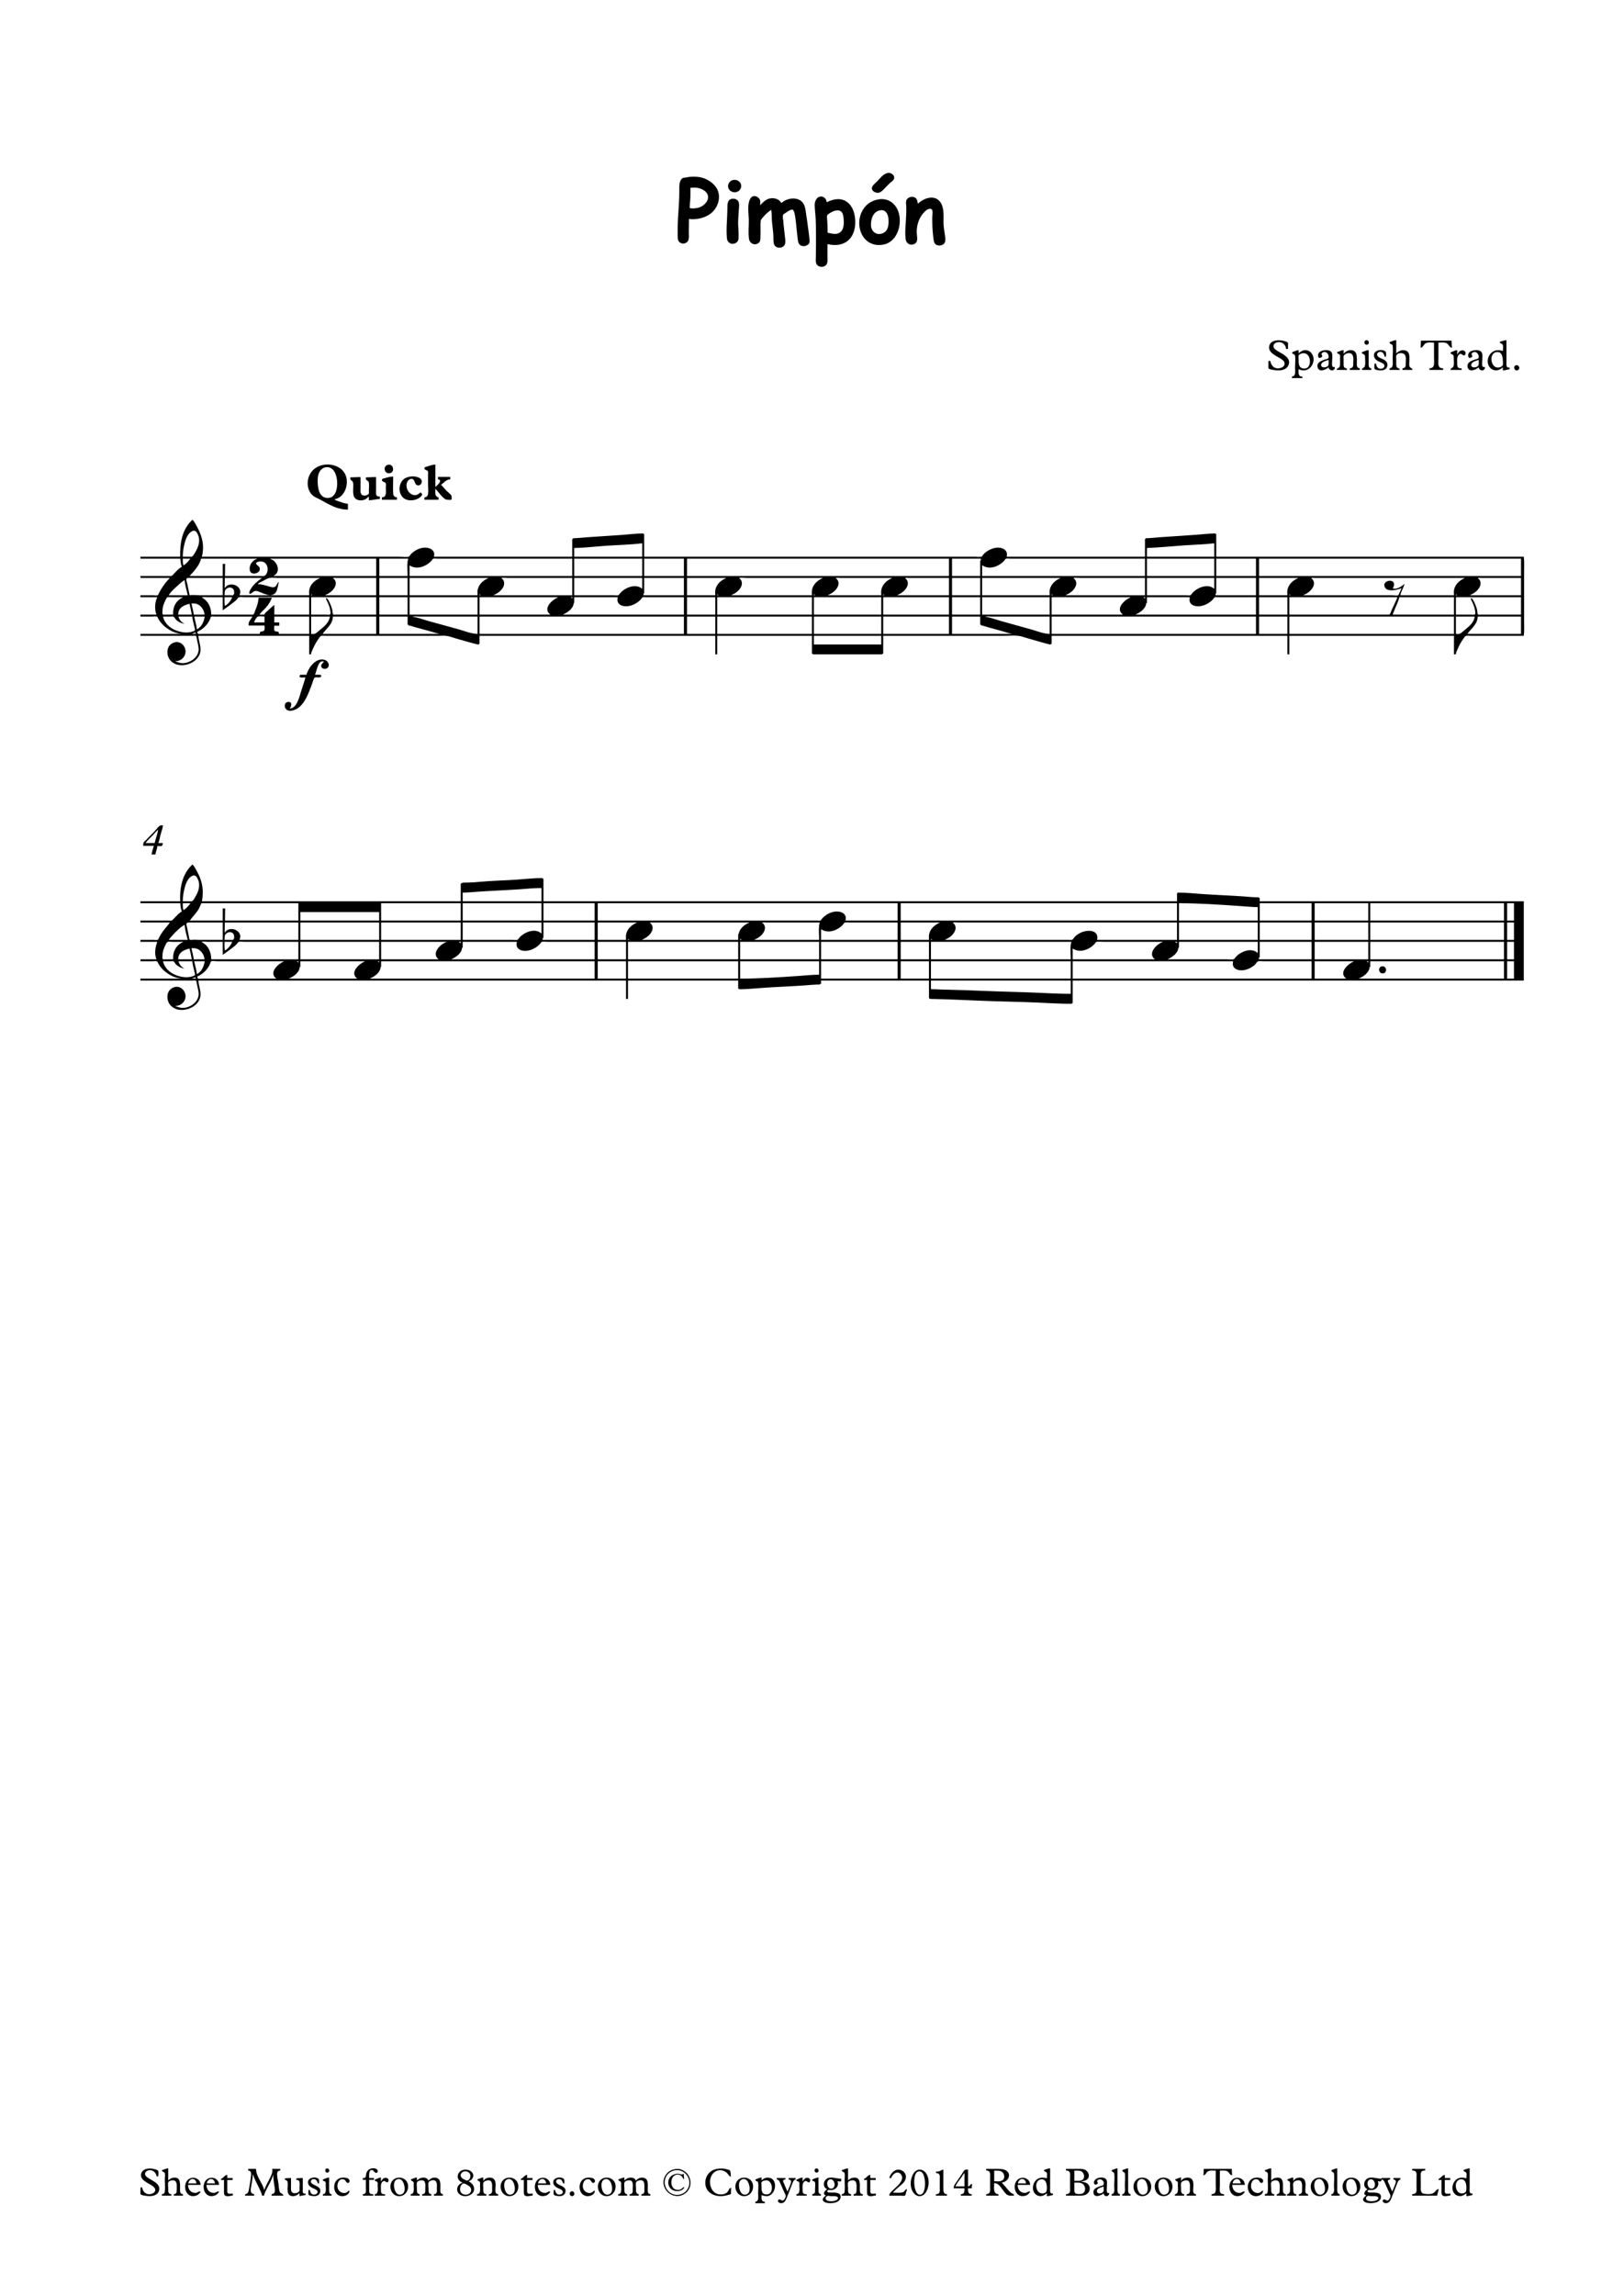 <?xml version="1.0" encoding="UTF-8"?>
<svg xmlns="http://www.w3.org/2000/svg" xmlns:xlink="http://www.w3.org/1999/xlink" width="9933pt" height="14033pt" viewBox="0 0 9933 14033" version="1.1">
<g id="surface1">
<path style=" stroke:none;fill-rule:nonzero;fill:rgb(0%,0%,0%);fill-opacity:1;" d="M 5431 1057.438 C 5401.754 1062.043 5383.258 1090.508 5363.996 1110 C 5354.582 1119.527 5342.34 1128.059 5335.902 1140 C 5323.238 1163.48 5351.414 1181.039 5372 1178.824 C 5384.434 1177.488 5394.477 1168.422 5403 1160 C 5416.25 1147 5428.527 1133 5442 1120.039 C 5449.895 1112.492 5461.422 1107.012 5466.562 1097 C 5477.992 1074.73 5451.805 1054.164 5431 1057.438 M 4214 1338 C 4227.465 1342.016 4244.188 1340.551 4258 1339.168 C 4293.301 1335.641 4328.316 1323 4355 1298.828 C 4395.914 1262.008 4412.887 1195.137 4380.996 1147 C 4370.387 1131 4356 1117.824 4340 1107.344 C 4321.895 1095.504 4301.34 1087 4280 1083.25 C 4253.508 1078.645 4222.309 1079.234 4196 1085 C 4186.469 1087 4177.762 1086 4170 1093.188 C 4152.297 1110.152 4155 1145.59 4155 1168 C 4155 1223.102 4150.676 1279.039 4146.91 1334 C 4144.477 1369.555 4145 1405.309 4145 1441 C 4145 1458 4145 1475.742 4162 1485.098 C 4180 1495.051 4205.582 1486.473 4211.238 1466 C 4215.375 1451.047 4213 1433.391 4213 1418 C 4213 1391.293 4214 1364.652 4214 1338 M 4485 1100.465 C 4457.902 1105.352 4443.195 1137.539 4460.527 1160 C 4470.73 1173.219 4487 1177.48 4503 1174.535 C 4526.766 1170.137 4541 1142.684 4529.672 1121 C 4521 1104.828 4502.691 1097.273 4485 1100.465 M 4223 1148 C 4240.414 1147.25 4257.891 1145.621 4275 1150.43 C 4294 1155.777 4315.949 1167 4325.676 1185 C 4344.609 1220.285 4309.246 1257.414 4278 1268 C 4263.641 1273 4248 1275 4233 1274.195 C 4229.562 1274.02 4221.316 1274.68 4219 1271.398 C 4217.617 1269.164 4218.961 1264.562 4218.996 1262 C 4219 1253.027 4219.98 1244 4220.828 1235 C 4223.57 1206.188 4223 1177 4223 1148 M 4717 1283 C 4720.922 1303.809 4719.648 1325 4721 1346 C 4723 1375.066 4727.906 1404 4729.91 1433 C 4731.184 1451.496 4728.938 1473.07 4733.516 1491 C 4740.922 1520.012 4784.477 1522.398 4798.637 1498 C 4806.707 1484.098 4802.617 1464.133 4801.172 1449 C 4798 1416.355 4793.203 1383.715 4790.91 1351 C 4790.172 1340.473 4785.586 1324.184 4789.605 1314.09 C 4791.484 1309.363 4797.98 1306.336 4802 1303.668 C 4813.68 1296 4829.773 1283.562 4844 1281.586 C 4850 1280.734 4853.527 1287.242 4855.57 1292 C 4860.809 1304.188 4862.645 1318 4864.57 1331 C 4869.93 1367.184 4871.996 1403.742 4876.719 1440 C 4878.629 1454.652 4878.961 1471.031 4884 1485 C 4893.688 1511.109 4930.926 1510.395 4946.66 1491 C 4953.762 1482.242 4952 1471.379 4951 1461 C 4949 1439.609 4945.711 1418.328 4943 1397 C 4939.551 1367 4934.594 1337 4930.27 1307 C 4927.344 1286.691 4925.738 1266.285 4915.688 1248 C 4888.645 1198.793 4814.613 1208 4779 1242 C 4764.66 1212 4721.883 1205.102 4694 1218.32 C 4676 1226.812 4662.777 1241.223 4649 1255 C 4649 1242.332 4652.953 1229.59 4645.883 1218 C 4636.758 1203.047 4615 1192.164 4599 1203.637 C 4590.523 1209.695 4585.414 1220.281 4582.434 1230 C 4571.609 1265.336 4579 1305.676 4579.984 1342 C 4580.941 1381 4575.309 1422.449 4581.273 1461 C 4585.586 1489 4614.613 1503.621 4639 1486.211 C 4653 1476.113 4650 1462.062 4651 1447 C 4653.309 1414.613 4648.926 1381.199 4653 1349 C 4654 1341.242 4662.461 1333.793 4667.25 1328 C 4681.664 1310.559 4698.281 1295.625 4717 1283 M 5061 1493 C 5090.371 1498.695 5121 1501.293 5150 1491.668 C 5227.645 1465.785 5241.906 1375.016 5224.625 1305 C 5212 1254.074 5174 1212.828 5118 1218.172 C 5095.746 1220.285 5075.766 1226.605 5056 1237 C 5055.93 1211.102 5028.641 1192.324 5005 1206.352 C 4989.82 1215.359 4982.805 1236.109 4983 1253 C 4983.375 1281.273 4987.723 1309.73 4988.961 1338 C 4991.176 1388.598 4991 1439.289 4991 1490 C 4991 1517.008 4990 1544 4990 1571 C 4990 1583.48 4987.941 1598.039 4992 1610 C 5001.609 1637.336 5045.418 1639.344 5057.48 1613 C 5063 1600.613 5061 1585.242 5061 1572 L 5061 1493 M 5614 1246 C 5611 1234 5611.676 1221.5 5601.906 1212.188 C 5584.516 1195.605 5549.949 1203.754 5543 1227 C 5540 1237.199 5542.199 1249.59 5542.91 1260 C 5543.957 1275.258 5543.359 1290.719 5542.984 1306 C 5541.695 1358.703 5532.973 1410.199 5539.285 1463 C 5542.402 1489.051 5568.887 1504.234 5593 1491.598 C 5620 1477.367 5607 1443.805 5607 1420 C 5606.984 1380 5617.68 1340.832 5642.805 1309 C 5653.227 1295.793 5674.203 1272 5693.996 1277.434 C 5709.836 1281.82 5702 1316.277 5702 1328 C 5702 1364.742 5702.461 1399.383 5706.844 1436 C 5708.578 1450.488 5709 1467.129 5713.75 1481 C 5722 1506.027 5759.195 1507.172 5774.785 1489 C 5783.895 1478.383 5782.844 1463.016 5781.285 1450 C 5778.691 1428.312 5774.273 1406.742 5772.172 1385 C 5767.906 1341 5777.746 1294.457 5760.547 1252 C 5757.48 1244.43 5753 1237.195 5747.699 1231 C 5711 1188.398 5646.801 1213.23 5614 1246 M 4478 1215.438 C 4447.332 1220.27 4449 1252.035 4449 1276 C 4448.707 1336.355 4440.312 1397.469 4446.172 1458 C 4448 1478.297 4465 1493.551 4486 1490.57 C 4502.215 1488.27 4515.656 1477.094 4516.91 1460 C 4519.684 1422.145 4513.379 1384 4515 1346 C 4515.988 1324.363 4517.609 1302.613 4519 1281 C 4519.961 1268.266 4521.922 1253.66 4519.531 1241 C 4515.883 1221.664 4496 1212.598 4478 1215.438 M 5378 1218.426 C 5327.312 1225.156 5288.23 1254.598 5267.871 1302 C 5236.727 1374.531 5264.301 1475.246 5348 1495.113 C 5363.918 1499 5380.848 1499 5397 1496.711 C 5484.195 1485 5517.91 1380.355 5498 1305 C 5483.453 1249.176 5437 1210.574 5378 1218.426 M 4649 1255 L 4648 1256 L 4649 1255 M 5388 1285.285 C 5417.922 1282 5432.238 1311.57 5433.977 1337 C 5436.266 1370.547 5435.613 1411 5399 1426.387 C 5392.926 1429 5386.543 1430.207 5380 1430.828 C 5349.52 1433.73 5327 1405.531 5327 1377 C 5326.805 1336.117 5341.309 1290.586 5388 1285.285 M 5062 1423 C 5062 1399 5061 1375 5060 1351 C 5059.645 1342 5055.711 1324.117 5060 1316.09 C 5063 1310.281 5071.633 1306 5077 1302.344 C 5094.488 1291 5127.426 1277.004 5145.562 1294.469 C 5155.285 1303.832 5157.793 1317.18 5159 1330 C 5162.418 1360.391 5164.91 1404.586 5135 1423 C 5112.988 1436.438 5085.195 1427.785 5062 1423 M 7770 2207 L 7758 2207 L 7758 2240 C 7758 2243.652 7756.746 2250.18 7759.605 2253.008 C 7765.906 2259.242 7780.676 2260.535 7789 2262.199 C 7821 2268.617 7869 2267.055 7882 2230 C 7897 2188 7846.395 2165.645 7818 2148.602 C 7806.688 2141.809 7789.613 2132.016 7789 2117 C 7788.523 2098 7810.895 2091.355 7826 2092.039 C 7847.617 2093.02 7865.559 2112.715 7866 2134 L 7878 2134 L 7878 2106 C 7878 2102.555 7878.906 2097.434 7876.395 2094.648 C 7871 2088.727 7857.477 2086.004 7850 2084.129 C 7821.836 2077.051 7775 2077.82 7764.219 2112 C 7751 2153.141 7800.953 2173.684 7829 2190.602 C 7840.449 2197.508 7856.602 2208 7856.945 2223 C 7857.5 2247.234 7825.805 2255 7807 2251.535 C 7785.375 2247.637 7772.648 2227.52 7770 2207 M 8355 2080.559 C 8337.949 2085 8344.422 2111.617 8362 2107.605 C 8379.988 2103.5 8372.59 2076.02 8355 2080.559 M 8499 2252 L 8499 2262 L 8561 2262 C 8560.988 2249.414 8553.621 2254.754 8546 2247.773 C 8541 2243.09 8540 2235.551 8540 2229 C 8539.859 2217.004 8540 2205 8540 2193 C 8540 2187.117 8538 2177.379 8541 2172.094 C 8549.516 2156.492 8579.727 2155.262 8590.895 2167.039 C 8603 2180 8598 2206.73 8598 2223 C 8598 2229.711 8598.516 2236.832 8595.316 2243 C 8591.785 2249.801 8585.168 2252 8578 2252 L 8578 2262 L 8639 2262 C 8638.988 2248.152 8622.863 2252.059 8620.328 2238 C 8615 2209.234 8635 2150.332 8593 2142.262 C 8588.684 2141.434 8584.395 2140.766 8580 2141.285 C 8573.488 2142.055 8567 2143.234 8561 2146 C 8553 2149.332 8546.188 2155.078 8540 2161 L 8540 2080 C 8529 2080.031 8519.219 2085 8509 2088.332 C 8505.75 2089.414 8500.305 2090.203 8499.34 2094.117 C 8497 2103.152 8516.449 2104.121 8517.852 2113.004 C 8521.941 2139 8518 2168.703 8518 2195 C 8518 2213 8525.613 2251.434 8499 2252 M 9173 2090 C 9173.395 2102.043 9187.461 2099.078 9191.395 2108.211 C 9195.496 2117.73 9192 2135.625 9192 2146 C 9178.586 2142.23 9164.824 2140 9151 2142.465 C 9119.98 2148.195 9098.441 2179.32 9099.262 2210 C 9100.258 2247.371 9132.344 2275 9169 2261 C 9177.594 2257.645 9185.262 2252.188 9192 2246 L 9192 2265 C 9206 2265 9219.211 2259.781 9233 2258 L 9233 2247 C 9209.941 2252.609 9214 2226.152 9214 2211 L 9214 2080 C 9199.934 2080.039 9186.582 2087 9173 2090 M 8691 2083 C 8691 2097.371 8689 2111.625 8689 2126 C 8704 2126 8707.184 2106 8720 2099 C 8734 2091.18 8755.523 2095 8771 2095 L 8771 2184 C 8771 2199.012 8772.648 2215.113 8770.711 2230 C 8768.684 2245.566 8757.836 2252 8743 2252 L 8743 2262 L 8827 2262 L 8827 2252 C 8816 2252 8804 2249.57 8800 2238 C 8795 2223.656 8798 2205 8798 2190 L 8798 2095 C 8813.594 2095 8834.945 2091.203 8849 2099.211 C 8862 2106.629 8865 2126 8881 2126 C 8879.227 2112 8878 2097.168 8878 2083 L 8691 2083 M 7902 2302 L 7902 2312 L 7966 2312 L 7966 2303 C 7961.438 2302.426 7956 2302.414 7952 2300 C 7938.773 2292.008 7943 2270.023 7943 2257 C 7952 2262.27 7962.52 2265 7973 2265 C 8013 2265.406 8039.992 2223.391 8033.387 2186 C 8027.824 2154.543 7998.91 2132 7967 2144.465 C 7957.688 2148.105 7950 2154.023 7943 2161 L 7943 2141 C 7932.547 2141.09 7922.668 2146.344 7913 2150 C 7909.855 2151.125 7904 2152.188 7903.375 2156.129 C 7901.676 2165.074 7919.461 2165.312 7920.852 2174.016 C 7924.637 2197.719 7921 2225 7921 2249 C 7921 2266.656 7927.98 2301.445 7902 2302 M 8126 2246 C 8127.703 2265.5 8155.715 2273.465 8163.797 2253 C 8164.992 2250 8163.414 2246.094 8163 2243 C 8141.398 2251.801 8148 2217.398 8148 2204 C 8148 2190 8151.484 2170.18 8145.637 2157 C 8137.691 2139.09 8110 2139.352 8094 2142.664 C 8081.34 2145.266 8067.27 2152 8062.762 2165 C 8060.703 2171 8061.645 2187.602 8070 2189.008 C 8073.727 2189.609 8085.254 2184.176 8086.785 2180.773 C 8090.43 2172.707 8076.797 2166.602 8086 2158.391 C 8106.535 2140.387 8131.809 2165.34 8125.684 2188 C 8123.855 2194.695 8108.801 2196.629 8103 2198.691 C 8082.23 2206.082 8053.711 2215.375 8058.324 2243 C 8064.48 2280 8109.281 2262 8126 2246 M 8178 2153 C 8178 2165.336 8192.973 2162.355 8195.684 2172.105 C 8197.324 2178.012 8196 2186 8196 2192 C 8196 2205.293 8196.562 2218.723 8195.961 2232 C 8195.688 2238.031 8193.855 2244.512 8188.906 2248.363 C 8181.344 2254.242 8176 2250.52 8176 2262 L 8239 2262 C 8238.988 2249.5 8231.676 2254.605 8224 2247.773 C 8218.473 2242.77 8218 2236.004 8218 2229 L 8218 2193 C 8218 2187.762 8216.535 2179.801 8219 2175.039 C 8226.785 2160.227 8255.75 2153.441 8267.957 2165.105 C 8281.719 2178.25 8277 2203.809 8277 2221 C 8277 2228.289 8277.711 2236.41 8273.91 2243 C 8269.93 2250 8263.477 2252 8256 2252 L 8256 2262 L 8317 2262 L 8317 2252 C 8296 2251.039 8299 2231.43 8299 2216 C 8299 2185.816 8304.23 2142 8262 2141.055 C 8254.938 2141 8247.496 2142.801 8241 2145.453 C 8231.73 2149.238 8224.953 2156.047 8218 2163 L 8218 2141 C 8203.934 2141.117 8191.461 2149.809 8178 2153 M 8330 2262 L 8387 2262 L 8387 2252 C 8372.262 2251.234 8371 2237.824 8371 2226 L 8371 2141 C 8360.316 2141.09 8349.871 2146.066 8340 2149.809 C 8336.941 2151 8331 2152 8329.621 2155.273 C 8327.77 2159.742 8332.863 2162.156 8336 2163.754 C 8343.176 2167.402 8348.938 2169.059 8349 2178 C 8349 2196.652 8353 2221.062 8347.695 2239 C 8343.98 2251.465 8330 2248.828 8330 2262 M 8416 2223 L 8407 2223 C 8407 2230.199 8403.379 2251.836 8408.605 2257.008 C 8413 2261.453 8423 2262.562 8429 2263.562 C 8449.828 2267.066 8477.719 2265.738 8484.512 2241 C 8492 2213.496 8470.762 2201.332 8449 2192 C 8439.688 2188.008 8425.305 2182.242 8423.328 2171 C 8420.582 2155.359 8438.297 2147.598 8451 2152.766 C 8462.324 2157.371 8466.715 2170 8469 2181 L 8477 2181 C 8477 2174 8480 2157.234 8475.395 2151.527 C 8459.516 2132.145 8411.168 2139.109 8404.902 2164 C 8398.289 2190.289 8419.766 2205 8441 2214 C 8450.445 2218.051 8465.902 2223.07 8467.617 2235 C 8469.867 2250.609 8448.984 2257.652 8437 2254.211 C 8423.191 2250.242 8417.676 2236 8416 2223 M 8872 2262 L 8940 2262 L 8940 2253 C 8932.723 2252.426 8923.574 2252.559 8918.215 2247 C 8911.902 2240.223 8913 2229.469 8913 2221 C 8913 2200.664 8908.617 2179.281 8927 2165.418 C 8940 2155.59 8953.484 2186.562 8962.32 2167 C 8969.27 2151.605 8955 2140.145 8940 2142.758 C 8927.535 2145 8919 2156.137 8914 2167 L 8913 2167 L 8913 2141 C 8902.469 2141.09 8892.641 2146.746 8883 2150.602 C 8879.855 2152 8874 2153.012 8872.609 2156.391 C 8870.426 2161.145 8875.645 2163.551 8879 2165.246 C 8885.941 2168.754 8890.941 2170.473 8891 2179 C 8891 2197.102 8895.234 2221.613 8890.211 2239 C 8886.465 2252 8872 2248.539 8872 2262 M 9044 2246 C 9045.699 2265.5 9073.719 2273.465 9081.801 2253 C 9082.996 2250 9081.414 2246.094 9081 2243 C 9059.254 2252 9066 2216.461 9066 2203 C 9066 2189.113 9069.379 2170 9063.637 2157 C 9055.691 2139.09 9028 2139.352 9012 2142.664 C 8999.34 2145.266 8985.27 2152 8980.762 2165 C 8978.703 2171 8979.648 2187.602 8988 2189.008 C 8991.73 2189.609 9003.254 2184.176 9004.785 2180.773 C 9008.426 2172.711 8994.797 2166.598 9004 2158.391 C 9024.535 2140.387 9049.809 2165.34 9043.684 2188 C 9041.852 2194.695 9026.801 2196.629 9021 2198.691 C 9000.23 2206.082 8971.711 2215.375 8976.324 2243 C 8982.48 2280 9027.285 2262 9044 2246 M 9151 2153.328 C 9186.68 2147.074 9192 2183 9192 2209 C 9192 2216 9194.219 2227.66 9190.973 2234 C 9187.48 2240.789 9177 2245.195 9170 2246.531 C 9137.219 2252.676 9121.988 2222 9122 2194 C 9122 2176.637 9132.188 2156.625 9151 2153.328 M 7967 2160.301 C 8001.32 2155.352 8015.926 2191.316 8011.41 2220 C 8009.215 2234 8001.258 2250.055 7986 2252.676 C 7981.434 2253.461 7976.59 2254 7972 2253.266 C 7942.586 2249.414 7943 2222.496 7943 2199 C 7943 2192.035 7940.23 2177.488 7944 2171.52 C 7947.93 2165.379 7960 2161.285 7967 2160.301 M 8126 2201 C 8126 2213 8129.941 2231.312 8119.996 2239.672 C 8107.648 2250.051 8074 2250.262 8081.652 2226 C 8086.238 2211.363 8113 2205.199 8126 2201 M 9044 2201 C 9044 2213 9047.941 2231.312 9037.996 2239.672 C 9025.648 2250.051 8992 2250.262 8999.652 2226 C 9004.238 2211.363 9031 2205.199 9044 2201 M 9272 2233.648 C 9252.289 2239.621 9262.219 2270.398 9282 2264.195 C 9301.68 2258.023 9291.758 2227.66 9272 2233.648 M 2128 3116 L 2128 3081 C 2107.895 3078.402 2088 3071.477 2069 3064.691 C 2061.219 3062 2051.527 3059.445 2046 3053 C 2111.98 3041.637 2137.961 2953 2111 2899 C 2087.324 2851.59 2026.438 2833.27 1977 2842.805 C 1952.895 2847.453 1929 2859 1912 2877.004 C 1877.445 2913.77 1870.574 2976.82 1901.898 3018 C 1918.469 3039.781 1940.598 3045 1963 3057.426 C 2016.695 3087.566 2064.914 3116.52 2128 3116 M 2376 2841.453 C 2340.379 2846.191 2347.504 2898.246 2383 2893.812 C 2415.918 2889.703 2408.379 2837.148 2376 2841.453 M 2596 3041 L 2596 3056 L 2682 3056 L 2682 3041 C 2657 3037.258 2663 3007.523 2663 2989 C 2678.301 3004.426 2690.844 3022.457 2706 3038 C 2715.41 3047.629 2724.953 3056 2739 3056 C 2744 3056.023 2756.293 3058.223 2760.395 3055 C 2764.883 3051.418 2762.527 3032.059 2759.566 3028 C 2752 3017.816 2739.898 3010 2731 3001 C 2719.637 2989.496 2710.234 2975.582 2698 2965 L 2698 2964 C 2716.859 2950.715 2728.711 2932.09 2754 2931 L 2754 2916 L 2679 2916 L 2679 2931 C 2688.867 2931.453 2695.234 2938.215 2690 2948 C 2684 2959.477 2672 2969 2663 2978 L 2663 2841 C 2645.328 2841 2629.691 2847.32 2613 2852.656 C 2608.586 2854.066 2597.871 2855.078 2596.316 2860.227 C 2591.461 2876.309 2614.59 2872 2617.684 2883.105 C 2619.641 2890.145 2618 2899.703 2618 2907 L 2618 2959 C 2618 2979.605 2621.996 3005 2617 3025 C 2614.574 3035.332 2606.285 3040.781 2596 3041 M 2000 2856.453 C 2023.523 2856 2041 2872.586 2050 2893 C 2064.527 2925.543 2066.434 2970.297 2055.328 3004 C 2047.965 3026.352 2030.723 3044.496 2006 3045 C 1947.223 3046.141 1941.867 2974 1942.984 2931 C 1943.27 2920.145 1945 2909.359 1948.344 2899 C 1956 2874.781 1973.629 2857.062 2000 2856.453 M 2572 3011 C 2564 3016.594 2557.797 3023.684 2548 3026.238 C 2520.441 3033.434 2495.746 3011.258 2488.746 2986 C 2483.941 2968.672 2485.418 2949.027 2499 2936.043 C 2505 2930.168 2515.59 2925.246 2524 2929.457 C 2538.812 2937 2534.898 2959.535 2550 2966.348 C 2560.84 2971.238 2574.18 2965 2578 2954 C 2590.34 2920.422 2541.488 2911.551 2519 2913.09 C 2498.371 2914.504 2476.379 2921 2462.289 2937.004 C 2433.641 2969.555 2437.672 3031.312 2479 3052.027 C 2503.285 3064.203 2533.52 3060.578 2557 3048.754 C 2564.191 3045.129 2584.699 3031.367 2581.582 3021.09 C 2580.422 3017.262 2574.773 3013.754 2572 3011 M 2336 3041 L 2336 3056 L 2428 3056 L 2428 3041 C 2414.383 3041 2406 3032.539 2405 3019 C 2402.664 2984.363 2405 2948.73 2405 2914 C 2386.203 2914 2369.973 2919.125 2352 2924.289 C 2344.695 2926.391 2333.266 2927.359 2336.316 2937.789 C 2338.988 2947 2355.762 2946.555 2359.395 2955.188 C 2362.246 2962 2360 2973.699 2360 2981 C 2360 3002.668 2367.52 3041 2336 3041 M 2143 2919 C 2143 2922.805 2141.785 2929.223 2144 2932.504 C 2149.465 2940.441 2157.965 2940.305 2159.699 2952 C 2163.699 2979.012 2155 3009.09 2164.695 3035 C 2173.926 3060.098 2207.887 3064.777 2230 3055.125 C 2239.82 3051 2248.203 3043.18 2256 3036 L 2256 3059 C 2278.633 3059 2300.504 3052 2323 3051 L 2323 3036 C 2315.441 3036 2307.43 3036.488 2303 3029 C 2297.785 3020 2300 3004.223 2300 2994 L 2300 2917 C 2279.277 2917 2258.715 2919 2238 2919 C 2238 2922.777 2236.77 2929.254 2239 2932.488 C 2243.223 2938.504 2251.332 2939 2254.438 2947 C 2259.988 2961.535 2256 2983.559 2256 2999 C 2256 3004.824 2257.59 3013.445 2255.395 3019 C 2253.77 3023 2248.652 3025 2245 3026.742 C 2231.617 3033.238 2214.289 3032.215 2207.352 3017 C 2202.934 3007.309 2205 2994.398 2205 2984 L 2205 2917 C 2184.27 2917 2163.715 2919 2143 2919 M 1177 3178 C 1112.848 3237.086 1100.289 3321.062 1102 3404 L 859 3404 L 859 3416 L 1103 3416 C 1103.688 3432.043 1106.32 3451 1112 3466 C 1095.824 3473.504 1079.574 3492.445 1067 3505 C 1061.926 3510.066 1055.863 3519 1049 3521.395 C 1043.852 3523.297 1036.43 3522 1031 3522 L 859 3522 L 859 3534 L 1039 3534 C 1018.473 3554.539 1000.691 3578.348 985.426 3603 C 980.41 3611.094 976 3619.484 971.754 3628 C 970 3631.238 968.711 3637 965.582 3639 C 959.434 3643.039 943.273 3640 936 3640 L 859 3640 L 859 3652 L 962 3652 C 947 3680.457 944.266 3728.406 957 3758 L 859 3758 L 859 3770 L 932 3770 C 939.191 3770 954.461 3767.105 960.609 3771.027 C 964.953 3773.801 966.906 3781.695 969.453 3786 C 975 3795.605 981.684 3804.711 989.172 3813 C 1017 3844 1064 3873.148 1107 3875 L 1107 3876 L 859 3876 L 859 3888 L 1177 3888 C 1182.375 3888 1195.301 3885.648 1199.41 3889.605 C 1202.355 3892.438 1202.438 3899.188 1203.199 3903 C 1205.402 3914.008 1207.727 3925.004 1210 3936 C 1213.465 3952.715 1217.375 3969.004 1213 3986 C 1202.789 4027.062 1157.926 4055 1117 4055 C 1101.387 4055 1087.281 4049.539 1073 4044 L 1073 4043 C 1122.285 4042.594 1152 3991.176 1124.328 3950 C 1119.508 3943 1113.41 3937.156 1106 3932.758 C 1077.621 3916 1041 3932.008 1028.875 3961 C 1019.703 3982.789 1023.422 4011.59 1036.52 4031 C 1079 4094.188 1189.59 4069 1219 4006 C 1237.832 3966.145 1216.211 3928.352 1213 3888 L 1891 3888 L 1891 4001 C 1893.938 4001 1899.824 4002.098 1902.168 4000 C 1904 3998.285 1903.219 3994.266 1903.801 3992 C 1905.473 3985.48 1908.938 3979.172 1911.578 3973 C 1921.449 3950 1932.965 3927.449 1947.578 3907 C 1951.906 3901 1958 3889.395 1966 3888.148 C 1976.504 3886.512 1988.367 3888 1999 3888 L 2678 3888 C 2695 3888 2713 3886.352 2730 3888.176 C 2748.895 3890.203 2768.688 3898.484 2787 3903.574 C 2833.473 3916.496 2879.992 3931.227 2927 3942 L 2927 3938 L 2933 3938 L 2933 3888 L 4375 3888 L 4375 4001 L 4387 4001 L 4387 3888 L 4966 3888 L 4966 3997 L 4971 3997 L 4971 4001 L 5397 4001 L 5397 3997 L 5402 3997 L 5402 3888 L 6140 3888 C 6169.672 3888 6201.559 3884.648 6231 3888.184 C 6248 3890.23 6265.41 3897.734 6282 3902.113 C 6330 3914.812 6377.543 3931 6426 3942 L 6426 3938 L 6432 3938 L 6432 3888 L 7874 3888 L 7874 4001 L 7886 4001 L 7886 3888 L 8893 3888 L 8893 4001 C 8895.938 4001 8901.824 4002.098 8904.168 4000 C 8906 3998.199 8905.348 3993.441 8906 3991 C 8908.199 3984.172 8911.582 3977.547 8914.426 3971 C 8923.941 3949.062 8934.918 3927.484 8948.859 3908 C 8953 3902 8958.773 3891.301 8966 3888.605 C 8974.703 3885.355 8988.738 3888 8998 3888 L 9320 3888 C 9323.793 3858.215 9322 3827.219 9322 3797 L 9322 3497 C 9322 3466.133 9323.875 3434.43 9320 3404 L 7439 3404 L 7439 3265 L 7434 3265 L 7434 3262 C 7395 3262 7355.785 3267.254 7317 3270 L 7094 3285.09 C 7065.48 3287.043 7036.594 3291 7008 3291 L 7008 3295 L 7003 3295 L 7003 3404 L 6157 3404 C 6169.238 3360.453 6123.617 3343 6088 3349.805 C 6065.855 3354.039 6044.289 3364 6027 3378.438 C 6021.527 3383.051 6016.238 3388.297 6011.898 3394 C 6009.41 3397.27 6007.184 3402.516 6002.906 3403.684 C 5992 3406.625 5977.188 3404 5966 3404 L 3940 3404 L 3940 3265 L 3935 3265 L 3935 3262 C 3891 3262 3846.746 3268 3803 3271 C 3732.672 3275.723 3662.328 3280.277 3592 3285.09 C 3563.492 3287.039 3534.582 3291 3506 3291 L 3506 3295 L 3500 3295 L 3500 3404 L 2654 3404 C 2665.984 3361.355 2623 3344.559 2588 3349.289 C 2564.977 3352.391 2541.676 3363.543 2524 3378.438 C 2518.527 3383.051 2513.238 3388.301 2508.898 3394 C 2506.41 3397.273 2504.188 3402.516 2499.906 3403.684 C 2483.703 3408.102 2460.836 3404 2444 3404 L 1234 3404 C 1239 3392.004 1239.93 3377.82 1241.172 3365 C 1245.859 3316.539 1230.281 3268.355 1207.781 3226 C 1199.523 3210.461 1190 3190 1177 3178 M 1118 3404 C 1118 3382 1120.648 3359.629 1125.426 3338 C 1131.43 3310.805 1140 3279.434 1160 3259.016 C 1167.754 3251.145 1182.27 3241.137 1194 3247.027 C 1202.727 3251.414 1208.605 3264.43 1212 3273 C 1226.191 3307.074 1213.426 3345.176 1195.188 3375 C 1190 3383.277 1183.266 3398 1174.699 3403 C 1170.453 3405.445 1162.762 3404 1158 3404 L 1118 3404 M 3928 3322 L 3928 3404 L 3512 3404 L 3512 3351 C 3577.887 3349.637 3644.242 3341.59 3710 3337.09 C 3782.324 3332.141 3856 3331.082 3928 3322 M 7427 3322 L 7427 3404 L 7015 3404 L 7015 3351 C 7094.695 3347.57 7174.41 3339.535 7254 3334.09 C 7311.41 3330.16 7369.914 3329.211 7427 3322 M 1164 3416 C 1154.469 3429.539 1137 3450 1122 3457 C 1117.191 3444.164 1118 3429.477 1118 3416 L 1164 3416 M 1573 3416 L 1573 3417 C 1548.172 3423 1527 3449.688 1527 3475 C 1526.941 3487.078 1528.629 3499.008 1541 3504.648 C 1559.848 3513.242 1592.207 3499.816 1589 3476 C 1587.172 3461.176 1570.367 3458.023 1566.258 3446 C 1564.684 3441.367 1571.68 3438 1575 3436.477 C 1585 3432.312 1597.699 3432.117 1608 3435.211 C 1633.781 3443 1641.211 3473.488 1634.84 3497 C 1632.547 3505.465 1625.242 3519.363 1616 3521.684 C 1608.754 3523.496 1599.457 3522 1592 3522 L 1376 3522 L 1377 3448 L 1362 3448 L 1362 3522 L 1160 3522 C 1166.371 3513 1175.352 3505.441 1182.57 3497 C 1201.996 3474.285 1223 3445.691 1230 3416 L 1573 3416 M 2301 3416 L 2301 3522 L 1673 3522 L 1673 3521 C 1722.48 3497.609 1695.613 3427.602 1651 3417 C 1656.215 3414.812 1663.383 3416 1669 3416 L 2301 3416 M 2497 3416 C 2496.289 3421.504 2493.77 3426.648 2493 3432.039 C 2489.664 3461.141 2493 3492.672 2493 3522 L 2320 3522 L 2320 3416 L 2497 3416 M 3500 3416 L 3500 3522 L 2505 3522 L 2505 3457 C 2541.855 3481.27 2587 3470.543 2621 3445.105 C 2627.754 3440.047 2634 3434.465 2639.562 3428 C 2642.379 3424.656 2645.219 3418.422 2649.324 3416.605 C 2656 3413.594 2668.594 3416 2676 3416 L 3500 3416 M 3928 3416 L 3928 3522 L 3512 3522 L 3512 3416 L 3928 3416 M 4183 3416 L 4183 3522 L 3940 3522 L 3940 3416 L 4183 3416 M 5804 3416 L 5804 3522 L 4202 3522 L 4202 3416 L 5804 3416 M 6000 3416 L 5998 3428 L 5995 3428 L 5995 3522 L 5823 3522 L 5823 3416 L 6000 3416 M 7003 3416 L 7003 3522 L 6007 3522 L 6007 3456 C 6044 3481.281 6089.371 3471.035 6124 3445.105 C 6130.754 3440.047 6137 3434.465 6142.562 3428 C 6145.379 3424.656 6148.219 3418.422 6152.324 3416.605 C 6159 3413.594 6171.594 3416 6179 3416 L 7003 3416 M 7427 3416 L 7427 3522 L 7015 3522 L 7015 3416 L 7427 3416 M 7682 3416 L 7682 3522 L 7439 3522 L 7439 3416 L 7682 3416 M 9303 3416 L 9303 3522 L 7701 3522 L 7701 3416 L 9303 3416 M 1362 3534 L 1362 3640 L 1225 3640 C 1203.641 3640 1181 3636.098 1160 3640 C 1155.203 3615.27 1149.543 3590.703 1144.602 3566 C 1143.305 3559.523 1137.293 3545.074 1140.773 3539.094 C 1143.965 3533.609 1150.559 3534 1156 3534 L 1362 3534 M 1601 3534 L 1601 3535 C 1574.758 3553.801 1553 3571.633 1535.344 3599 C 1531.844 3604.395 1520.496 3622.613 1525.891 3629.105 C 1528.348 3632.066 1533.258 3630.609 1536 3629 C 1544.879 3623.754 1550.23 3615.52 1561 3613.617 C 1570.465 3612 1580.32 3616.715 1589 3620 C 1607.66 3627 1628.801 3638.582 1649 3639 L 1649 3640 L 1465 3640 C 1469.938 3627.18 1472 3614.809 1465.621 3602 C 1449 3569.285 1394.375 3562.48 1375 3596 L 1374 3596 L 1375 3534 L 1601 3534 M 1957 3534 L 1957 3535 C 1925.359 3548.172 1897.559 3573.266 1891.262 3608.09 C 1889.441 3618.148 1891 3629.777 1891 3640 L 1654 3640 L 1654 3639 C 1698.227 3638.637 1697.73 3588.535 1705 3558 C 1694.305 3565.594 1692 3583.312 1680.996 3588.586 C 1669.422 3594.078 1655.445 3588.688 1644 3585.422 C 1620.891 3578.828 1600 3572 1576 3572 C 1583.211 3563.277 1596 3558.719 1606 3553.754 C 1618.66 3547.422 1633 3537.395 1647 3534.391 C 1662.332 3531.078 1681.309 3534 1697 3534 L 1957 3534 M 2301 3534 L 2301 3640 L 1989 3640 L 1989 3639 C 2012.812 3629.227 2036.484 3612.512 2048.242 3589 C 2057.918 3569.645 2055.434 3547.156 2036 3535 C 2042.918 3532.098 2053.52 3534 2061 3534 L 2301 3534 M 2493 3534 L 2493 3640 L 2320 3640 L 2320 3534 L 2493 3534 M 2987 3534 L 2987 3535 C 2955.359 3548.172 2927.559 3573.266 2921.262 3608.09 C 2919.441 3618.148 2921 3629.781 2921 3640 L 2505 3640 L 2505 3534 L 2987 3534 M 3500 3534 L 3500 3640 L 3019 3640 L 3019 3639 C 3042.812 3629.227 3066.484 3612.512 3078.242 3589 C 3087.918 3569.645 3085.434 3547.156 3066 3535 C 3076.266 3530.691 3093.844 3534 3105 3534 L 3500 3534 M 3928 3534 L 3928 3600 C 3920.395 3595.266 3913.758 3590.031 3905 3587.438 C 3872.918 3578 3836.883 3591.223 3811 3610.48 C 3803.875 3615.777 3797 3622.129 3791.465 3629 C 3788.754 3632.305 3786.211 3638.43 3781.816 3639.684 C 3774 3642 3763 3640 3755 3640 L 3512 3640 L 3512 3534 L 3928 3534 M 4183 3534 L 4183 3640 L 3935 3640 C 3935.832 3636 3936.82 3632.121 3937 3628 L 3940 3628 L 3940 3534 L 4183 3534 M 4441 3534 L 4441 3535 C 4409.359 3548.172 4381.555 3573.266 4375.262 3608.09 C 4373.441 3618.145 4375 3629.781 4375 3640 L 4202 3640 L 4202 3534 L 4441 3534 M 5032 3534 L 5032 3535 C 5000.359 3548.172 4972.555 3573.266 4966.262 3608.09 C 4964.441 3618.145 4966 3629.781 4966 3640 L 4473 3640 L 4473 3639 C 4496.812 3629.227 4520.484 3612.512 4532.242 3589 C 4541.918 3569.645 4539.434 3547.156 4520 3535 C 4531.695 3530.094 4552.27 3534 4565 3534 L 5032 3534 M 5456 3534 L 5456 3535 C 5424.359 3548.172 5396.555 3573.266 5390.262 3608.09 C 5388.441 3618.145 5390 3629.781 5390 3640 L 5064 3640 L 5064 3639 C 5087.812 3629.227 5111.484 3612.512 5123.242 3589 C 5132.918 3569.645 5130.434 3547.156 5111 3535 C 5119.355 3531.492 5132.941 3534 5142 3534 L 5456 3534 M 5804 3534 L 5804 3640 L 5488 3640 L 5488 3639 C 5511.812 3629.227 5535.484 3612.512 5547.242 3589 C 5556.918 3569.645 5554.434 3547.156 5535 3535 C 5541.918 3532.098 5552.52 3534 5560 3534 L 5804 3534 M 5995 3534 L 5995 3640 L 5823 3640 L 5823 3534 L 5995 3534 M 6486 3534 L 6486 3535 C 6454.359 3548.172 6426.555 3573.266 6420.262 3608.09 C 6418.441 3618.145 6420 3629.781 6420 3640 L 6007 3640 L 6007 3534 L 6486 3534 M 7003 3534 L 7003 3640 L 6518 3640 L 6518 3639 C 6541.812 3629.227 6565.484 3612.512 6577.242 3589 C 6586.918 3569.645 6584.434 3547.156 6565 3535 C 6575.266 3530.691 6592.84 3534 6604 3534 L 7003 3534 M 7427 3534 L 7427 3600 C 7419.395 3595.266 7412.758 3590.031 7404 3587.438 C 7371.918 3578 7335.883 3591.223 7310 3610.48 C 7302.875 3615.777 7296 3622.129 7290.465 3629 C 7287.754 3632.309 7285.211 3638.43 7280.816 3639.684 C 7273 3642 7262 3640 7254 3640 L 7015 3640 L 7015 3534 L 7427 3534 M 7682 3534 L 7682 3640 L 7434 3640 C 7434.832 3636 7435.82 3632.121 7436 3628 L 7439 3628 L 7439 3534 L 7682 3534 M 7940 3534 L 7940 3535 C 7908.359 3548.172 7880.555 3573.266 7874.262 3608.09 C 7872.441 3618.145 7874 3629.781 7874 3640 L 7701 3640 L 7701 3534 L 7940 3534 M 8959 3534 L 8959 3535 C 8927.359 3548.172 8899.559 3573.266 8893.262 3608.09 C 8891.441 3618.145 8893 3629.781 8893 3640 L 8565 3640 C 8569.18 3615.715 8585.316 3594 8591 3570 C 8572.664 3586 8544.77 3605.133 8519 3599 C 8523.352 3588.395 8529.695 3575.539 8524.441 3564 C 8515 3543.445 8481.777 3549.48 8470.801 3565.004 C 8460.246 3580 8472.465 3601.078 8488 3606.25 C 8515 3615.234 8546 3605.438 8572 3597 C 8568.406 3607.547 8563 3618 8558.242 3628 C 8556.684 3631.199 8555.34 3637 8552.352 3639 C 8545.676 3643.738 8525 3640 8517 3640 L 7972 3640 L 7972 3639 C 7995.812 3629.227 8019.484 3612.512 8031.242 3589 C 8040.918 3569.645 8038.434 3547.156 8019 3535 C 8025.918 3532.098 8036.52 3534 8044 3534 L 8959 3534 M 9303 3534 L 9303 3640 L 8991 3640 L 8991 3639 C 9014.812 3629.227 9038.484 3612.512 9050.242 3589 C 9059.918 3569.645 9057.434 3547.156 9038 3535 C 9044.676 3532.199 9054.785 3534 9062 3534 L 9303 3534 M 1129 3547 C 1131.469 3578 1142 3609.469 1148 3640 L 1032 3640 C 1043.586 3619.668 1063 3602.633 1080 3587 C 1094.977 3573.031 1111.176 3557.156 1129 3547 M 8591 3569 L 8592 3570 L 8591 3569 M 1373 3640 C 1374.891 3629.824 1372.398 3617.059 1378 3608 C 1387.867 3592.625 1412.371 3586.281 1425.672 3601.094 C 1432.602 3608.812 1436.289 3631.562 1426.301 3639 C 1422.898 3641.496 1415 3640 1411 3640 L 1373 3640 M 1904 3634 L 1910 3639 L 1910 3640 L 1903 3640 C 1903 3637.746 1903 3636.051 1904 3634 M 2934 3634 L 2940 3639 L 2940 3640 L 2933 3640 C 2933 3637.746 2933 3636.051 2934 3634 M 4388 3634 L 4394 3639 L 4394 3640 L 4387 3640 C 4387 3637.746 4387 3636.055 4388 3634 M 4979 3634 L 4985 3639 L 4985 3640 L 4978 3640 C 4978 3637.746 4978 3636.055 4979 3634 M 5403 3634 L 5409 3639 L 5409 3640 L 5402 3640 C 5402 3637.746 5402 3636.055 5403 3634 M 6433 3634 L 6439 3639 L 6439 3640 L 6432 3640 C 6432 3637.746 6432 3636.051 6433 3634 M 7887 3634 L 7893 3639 L 7893 3640 L 7886 3640 C 7886 3637.746 7886 3636.051 7887 3634 M 8906 3634 L 8912 3639 L 8912 3640 L 8905 3640 C 8905 3637.746 8905 3636.051 8906 3634 M 1118 3652 L 1118 3653 C 1075.703 3672.758 1055.469 3713.254 1059 3758 L 1013 3758 C 1008.742 3758 999.211 3759.777 995.742 3757 C 991.441 3753.492 993.992 3738.113 994 3733 C 994 3712 1001.863 3690.633 1011.246 3672 C 1014 3666.48 1017.887 3656.324 1023.328 3653.027 C 1029.359 3649.379 1043 3652 1050 3652 L 1118 3652 M 1362 3652 L 1362 3732 C 1386 3714.652 1410.93 3697.5 1434 3678.738 C 1439.91 3674 1445.531 3669 1450.387 3663 C 1453 3659.652 1455.891 3654.273 1460 3652.605 C 1470 3648.656 1487.332 3652 1498 3652 L 1891 3652 L 1891 3758 L 1678 3758 L 1678 3699 C 1661.883 3710.34 1647.902 3725.66 1633 3738.574 C 1626.695 3744.039 1618.293 3749.012 1618 3758 L 1587 3758 C 1597.34 3742.371 1613.277 3730 1625.828 3716 C 1642.625 3697.43 1654 3678.191 1663 3655 L 1581 3655 C 1580.93 3681 1570.934 3709.309 1561 3733 C 1558.59 3739.168 1555.27 3753.211 1549.582 3757 C 1545 3760 1535 3758 1530 3758 L 1292 3758 C 1292 3714.387 1274 3674.359 1234 3653 C 1244 3648.793 1261 3652 1272 3652 L 1362 3652 M 1420 3652 C 1414.656 3670.164 1392.465 3697.605 1375 3705 C 1372.77 3687.344 1373 3669.785 1373 3652 L 1420 3652 M 2301 3652 L 2301 3758 L 2060 3758 C 2054 3758 2043.656 3760.023 2038.316 3757.395 C 2033.945 3755.242 2033.891 3735.086 2032.625 3730 C 2027.836 3710.758 2020 3691.418 2010.691 3674 C 2006.879 3667 2002 3658.293 1994 3656 C 1994 3667 2000.273 3675.371 2004.691 3685 C 2011.699 3700.266 2017.684 3716.285 2020 3733 C 2020.844 3739.078 2023.176 3750 2020.258 3755.684 C 2017.582 3761 1997.324 3758 1992 3758 L 1903 3758 L 1903 3652 L 2301 3652 M 2493 3652 L 2493 3758 L 2320 3758 L 2320 3652 L 2493 3652 M 2921 3652 L 2921 3758 L 2505 3758 L 2505 3652 L 2921 3652 M 3412 3652 L 3412 3653 C 3376.613 3667.73 3318 3721.312 3365 3757 L 3365 3758 L 2933 3758 L 2933 3652 L 3412 3652 M 3500 3652 L 3500 3659 L 3491 3653 C 3493.891 3651.785 3496.875 3652.004 3500 3652 M 3778 3652 C 3776.73 3661.812 3774.918 3670.297 3778.387 3680 C 3786.965 3704 3817.77 3709.441 3840 3706.715 C 3864.512 3703.707 3887.914 3692.629 3907 3677.195 C 3912.918 3672.41 3918.289 3667 3922.984 3661 C 3925.258 3658.102 3927.391 3653.398 3931.184 3652.316 C 3938.438 3650.25 3948.469 3652 3956 3652 L 4183 3652 L 4183 3758 L 3444 3758 L 3444 3757 C 3471.914 3745.543 3507.547 3720.371 3509 3687 L 3512 3687 L 3512 3652 L 3778 3652 M 4375 3652 L 4375 3758 L 4202 3758 L 4202 3652 L 4375 3652 M 4966 3652 L 4966 3758 L 4387 3758 L 4387 3652 L 4966 3652 M 5390 3652 L 5390 3758 L 4978 3758 L 4978 3652 L 5390 3652 M 5804 3652 L 5804 3758 L 5402 3758 L 5402 3652 L 5804 3652 M 5995 3652 L 5995 3758 L 5823 3758 L 5823 3652 L 5995 3652 M 6420 3652 L 6420 3758 L 6007 3758 L 6007 3652 L 6420 3652 M 6914 3652 L 6914 3653 C 6878.613 3667.73 6820 3721.316 6867 3757 L 6867 3758 L 6432 3758 L 6432 3652 L 6914 3652 M 7003 3652 L 7003 3660 L 6993 3653 C 6996 3651.672 6999.586 3652 7003 3652 M 7277 3652 C 7275.73 3661.816 7273.918 3670.293 7277.387 3680 C 7285.969 3704 7316.77 3709.441 7339 3706.715 C 7363.512 3703.707 7386.914 3692.629 7406 3677.195 C 7411.918 3672.41 7417.289 3667 7421.984 3661 C 7424.258 3658.102 7426.391 3653.398 7430.184 3652.316 C 7437.438 3650.25 7447.469 3652 7455 3652 L 7682 3652 L 7682 3758 L 6946 3758 L 6946 3757 C 6973.914 3745.543 7009.547 3720.371 7011 3687 L 7015 3687 L 7015 3652 L 7277 3652 M 7874 3652 L 7874 3758 L 7701 3758 L 7701 3652 L 7874 3652 M 8547 3652 C 8536.891 3678.07 8524.262 3703.746 8512.258 3729 C 8508.828 3736.215 8505.18 3752.395 8498.504 3757 C 8495.414 3759.09 8489.559 3758 8486 3758 L 7886 3758 L 7886 3652 L 8547 3652 M 8893 3652 L 8893 3758 L 8519 3758 C 8520.297 3749.348 8524.898 3741.156 8527.949 3733 C 8537.859 3706.504 8552.48 3679.504 8559 3652 L 8893 3652 M 9303 3652 L 9303 3758 L 9062 3758 C 9056 3758 9045.656 3760.023 9040.316 3757.395 C 9035.945 3755.242 9035.891 3735.09 9034.625 3730 C 9029.836 3710.758 9022 3691.418 9012.691 3674 C 9008.879 3667 9004 3658.293 8996 3656 C 8996 3667.223 9002.695 3676.023 9007 3686 C 9013.844 3701.055 9019.727 3716.59 9022 3733 C 9022.844 3739.078 9025.176 3750 9022.258 3755.684 C 9019.582 3761 8999.324 3758 8994 3758 L 8905 3758 L 8905 3652 L 9303 3652 M 1251 3758 L 1185 3758 C 1183 3735.34 1175.332 3712.34 1171 3690 C 1182.484 3690 1192.863 3689.09 1204 3693.09 C 1230.367 3702.559 1248.82 3730.625 1251 3758 M 1159 3692 C 1164.605 3713.672 1168.738 3736.023 1173 3758 L 1090 3758 C 1090 3716.336 1123.418 3700.762 1159 3692 M 1127 3814 L 1127 3813 C 1110.949 3806.824 1094.57 3787.145 1092 3770 L 1176 3770 C 1177.645 3790.641 1184.512 3811.691 1188.602 3832 C 1189.684 3837.391 1194.859 3849.582 1191.934 3854.609 C 1189.523 3858.742 1181.262 3860.621 1177 3862 C 1161.383 3867 1144.223 3868.715 1128 3867.172 C 1071.293 3861.773 1010.961 3830.344 997 3770 L 1042 3770 C 1047.473 3770 1056.598 3768.246 1061.609 3770.605 C 1067 3773.211 1071.234 3784.395 1076 3788.828 C 1090.473 3802.238 1107.285 3811.453 1127 3814 M 1252 3770 C 1248.309 3799.203 1232.922 3835.109 1204 3848 C 1201.934 3822.023 1192.965 3795.602 1188 3770 L 1252 3770 M 1544 3770 C 1537.625 3782.113 1526.238 3794.324 1521.727 3807 C 1519.836 3812.312 1521 3819.422 1521 3825 L 1618 3825 C 1618 3833.5 1620.98 3849.785 1614.566 3856.469 C 1608.477 3862.812 1596.977 3859.258 1591.602 3864.605 C 1589 3867.07 1589.258 3872.723 1589 3876 L 1236 3876 C 1229.285 3876 1217.406 3878.305 1211.305 3875.395 C 1207.578 3873.621 1207.457 3866.551 1207 3863 C 1232.324 3852.453 1256.793 3831.664 1272 3809 C 1277.422 3801 1282.469 3792.129 1285.934 3783 C 1287.238 3779.57 1287.645 3772.348 1291.305 3770.605 C 1296.52 3768.117 1306.285 3770 1312 3770 L 1544 3770 M 1618 3770 L 1618 3806 L 1554 3806 C 1556.691 3796.238 1567.188 3774.543 1577 3770.605 C 1587.75 3766.359 1606.516 3770 1618 3770 M 1891 3770 L 1891 3876 L 1706 3876 C 1705.578 3872.68 1705.719 3867.129 1703.258 3864.605 C 1697.445 3858.637 1685.527 3864.34 1679.516 3857 C 1673.73 3849.68 1678 3834.59 1678 3826 L 1708 3826 L 1708 3806 L 1678 3806 L 1678 3770 L 1891 3770 M 2018 3770 C 2013 3806.52 1983.828 3830.336 1957 3851.801 C 1947.641 3859.289 1937.277 3870.719 1926 3875.145 C 1919.488 3877.703 1909.926 3876 1903 3876 L 1903 3770 L 2018 3770 M 2301 3770 L 2301 3876 L 1973 3876 C 1997.324 3841.465 2035.609 3817 2036 3770 L 2301 3770 M 2493 3770 L 2493 3820 L 2498 3820 L 2498 3824 C 2511.797 3826 2525.566 3831.211 2539 3835 C 2570 3843.25 2601 3851.812 2632 3860.426 C 2649.637 3865.328 2667.895 3872.336 2686 3875 L 2686 3876 L 2320 3876 L 2320 3770 L 2493 3770 M 2921 3770 L 2921 3876 C 2883 3876 2842.438 3858.551 2806 3848.426 C 2745.707 3831.668 2685.293 3815.336 2625 3798.574 C 2592 3789.438 2557.734 3776 2524 3771 C 2533.312 3767.094 2548.891 3770 2559 3770 L 2921 3770 M 4183 3770 L 4183 3876 L 2933 3876 L 2933 3770 L 4183 3770 M 4375 3770 L 4375 3876 L 4202 3876 L 4202 3770 L 4375 3770 M 4966 3770 L 4966 3876 L 4387 3876 L 4387 3770 L 4966 3770 M 5390 3770 L 5390 3876 L 4978 3876 L 4978 3770 L 5390 3770 M 5804 3770 L 5804 3876 L 5402 3876 L 5402 3770 L 5804 3770 M 5995 3770 L 5995 3820 L 6001 3820 L 6001 3824 C 6015.387 3826.117 6030 3831.59 6044 3835.578 C 6074.941 3844.398 6106 3852.809 6137 3861.426 C 6153.336 3866 6170.234 3872.531 6187 3875 L 6187 3876 L 5823 3876 L 5823 3770 L 5995 3770 M 6420 3770 L 6420 3876 C 6382.391 3876 6342 3858.473 6306 3848.426 L 6123 3797.574 C 6091.531 3788.828 6058.344 3775.359 6026 3771 C 6035.312 3767.094 6050.891 3770 6061 3770 L 6420 3770 M 7682 3770 L 7682 3876 L 6432 3876 L 6432 3770 L 7682 3770 M 7874 3770 L 7874 3876 L 7701 3876 L 7701 3770 L 7874 3770 M 8893 3770 L 8893 3876 L 7886 3876 L 7886 3770 L 8893 3770 M 9020 3770 C 9015 3807 8985 3831 8958 3852.602 C 8948.938 3860 8938.922 3871 8928 3875.145 C 8921.488 3877.703 8911.926 3876 8905 3876 L 8905 3770 L 9020 3770 M 9303 3770 L 9303 3876 L 8975 3876 C 8999.324 3841.461 9037.613 3817 9038 3770 L 9303 3770 M 1196 3868 L 1198 3876 L 1173 3876 C 1179.598 3872.465 1188.727 3870 1196 3868 M 5390 3888 L 5390 3941 L 4978 3941 L 4978 3888 L 5390 3888 M 1875 4126 L 1847 4126 C 1843.391 4126 1838.312 4125.148 1835.305 4127.605 C 1831.586 4130.637 1830.695 4140.012 1836.227 4141.684 C 1845.289 4144.422 1858.52 4142 1868 4142 C 1862 4167.234 1852.715 4192.246 1845 4217 C 1837 4242.348 1830.34 4269.027 1818.742 4293 C 1809.395 4312.32 1795.238 4331.102 1772 4333 C 1782 4319.801 1790.508 4290.699 1763 4292.211 C 1738 4293.578 1735.91 4325 1752 4338.785 C 1768.977 4353.363 1800.219 4343.609 1817 4333.387 C 1866.785 4303.055 1888.949 4233.594 1908.574 4182 C 1913 4170.32 1916 4157.129 1921.789 4146.059 C 1928 4134 1968.348 4153 1964.508 4130.148 C 1963.895 4126.492 1958.828 4126.801 1956 4126.426 C 1946.531 4125.16 1936.543 4126 1927 4126 C 1935 4105 1938.871 4082.199 1949.258 4062 C 1956.578 4047.77 1966.34 4040 1982 4046 C 1974.957 4053.043 1965.465 4060.312 1964.531 4071 C 1963 4087.598 1984.578 4093.555 1997 4087.812 C 2021.395 4076.535 2010 4044.57 1990 4036.613 C 1945.66 4019.125 1904.203 4061.113 1886.246 4097 C 1881.719 4106.047 1876.492 4116 1875 4126 M 876 5172 L 941 5172 C 936 5189.258 929.609 5207.27 927 5225 L 950 5225 C 952.586 5207.434 961.551 5190.738 963 5173 C 968.973 5173 986.883 5176 991 5171.395 C 994.305 5167.824 994.707 5159.59 996 5155 L 968 5155 C 974.816 5139.156 977.641 5120.652 982 5104 C 987.184 5085.418 994.43 5066.074 997 5047 C 992 5047 985.637 5046 981 5047.605 C 970.391 5051.516 959 5067.648 951.715 5076 C 934.602 5095.402 915.191 5112.812 897.828 5132 C 891.824 5138.637 882 5145 878 5153 C 875.602 5158 876.43 5166.547 876 5172 M 967 5074 C 963.309 5101.398 951.594 5128 946 5155 L 890 5155 C 902.637 5137.062 920.812 5122 935.961 5106 C 945.887 5095.617 955.348 5082.383 967 5074 M 1177 5286 C 1114.203 5344 1098.48 5429.102 1102 5511 L 859 5511 L 859 5523 L 1103 5523 C 1103.336 5539.238 1106.258 5558.781 1112 5574 C 1096.211 5581.32 1080.301 5599.762 1068 5612 C 1062.914 5617.062 1056.867 5626 1050 5628.395 C 1044.852 5630.297 1037.43 5629 1032 5629 L 859 5629 L 859 5641 L 1039 5641 C 1022 5665.086 1001 5685.66 985.426 5711 C 980.609 5718.773 976.332 5726.824 972.246 5735 C 970.574 5738.348 969 5744 965.727 5746 C 959.242 5750 943.527 5747 936 5747 L 859 5747 L 859 5759 L 962 5759 C 949.758 5790.777 943 5833.621 957 5866 L 859 5866 L 859 5878 L 932 5878 C 939.191 5878 954.461 5875.105 960.609 5879.027 C 964.953 5881.801 966.906 5889.695 969.453 5894 C 975 5903.605 981.684 5912.711 989.172 5921 C 1017 5952 1064 5981.156 1107 5983 L 1107 5984 L 859 5984 L 859 5996 L 1177 5996 C 1182.371 5996 1195.305 5993.648 1199.41 5997.605 C 1202.355 6000.438 1202.438 6007.188 1203.199 6011 C 1205.402 6022.008 1207.727 6033.004 1210 6044 C 1213.465 6060.715 1217.375 6077.004 1213 6094 C 1202.789 6135.066 1157.926 6163 1117 6163 C 1101.387 6163 1087.281 6157.543 1073 6152 L 1073 6151 C 1122.281 6150.59 1152 6099.18 1124.328 6058 C 1119.508 6051 1113.41 6045.156 1106 6040.758 C 1077.621 6024 1041 6040.008 1028.875 6069 C 1019.703 6090.789 1023.422 6119.59 1036.52 6139 C 1079 6202.188 1189.59 6177 1219 6114 C 1237.832 6074.145 1216.211 6036.352 1213 5996 L 3829 5996 L 3829 6108 L 3841 6108 L 3841 5996 L 4515 5996 L 4515 6046 L 4521 6046 L 4521 6049 C 4571 6049 4622 6043.512 4672 6040.09 C 4753.277 6034.523 4834.723 6031.477 4916 6026 C 4949 6023.641 4982.773 6020 5016 6020 L 5016 6016 L 5022 6016 L 5022 5996 L 5682 5996 L 5682 6105 L 5687 6105 L 5687 6108 C 5788.605 6110.102 5890.469 6114.516 5992 6119 C 6106.621 6124 6221.379 6125.02 6336 6130.039 C 6408.75 6133.227 6482.18 6138 6555 6138 L 6555 6134 L 6561 6134 L 6561 5996 L 9320 5996 L 9320 5511 L 7705 5511 L 7705 5491 L 7700 5491 L 7700 5487 C 7667 5487 7633.801 5483.336 7601 5481.09 C 7519.395 5475.504 7437.605 5472.496 7356 5467 C 7305.645 5463.465 7254.488 5458 7204 5458 L 7204 5461 L 7199 5461 L 7199 5511 L 3324 5511 L 3324 5373 L 3319 5373 L 3319 5369 C 3265.262 5369.148 3210.617 5375.238 3157 5379 C 3084.777 5384 3012 5385 2940 5391.828 C 2911 5394.574 2880.98 5396.648 2852 5397 C 2845.508 5397.074 2825.379 5395.234 2823 5402 L 2818 5402 L 2818 5511 L 1235 5511 C 1247 5448.531 1238.879 5391.391 1208.309 5335 C 1199.711 5319.141 1190.41 5298.289 1177 5286 M 1118 5511 C 1118 5489.234 1120.727 5467.273 1125.426 5446 C 1131.43 5418.805 1140 5387.434 1160 5367.016 C 1167.754 5359.145 1182.27 5349.137 1194 5355.027 C 1202.727 5359.414 1208.605 5372.43 1212 5381 C 1226.191 5415.074 1213.426 5453.176 1195.188 5483 C 1190.254 5491.07 1183.793 5505 1175.535 5510 C 1171.418 5512.473 1163.656 5511 1159 5511 L 1118 5511 M 3312 5430 L 3312 5511 L 2830 5511 L 2830 5458 C 2863.57 5458 2897.523 5454.383 2931 5452.09 C 3012.277 5446.527 3093.723 5443.473 3175 5438 C 3220.402 5434.805 3266.473 5430 3312 5430 M 1165 5523 C 1155.277 5536.805 1137.422 5557.809 1122 5565 C 1117 5552 1118 5536.793 1118 5523 L 1165 5523 M 1825 5523 L 1825 5629 L 1376 5629 L 1377 5555 L 1362 5555 L 1362 5629 L 1161 5629 C 1178.59 5604.031 1200.945 5584.234 1216 5557 C 1220.418 5549.328 1223.793 5541.113 1227 5533 C 1228.363 5530.031 1229 5525.094 1232.277 5523.605 C 1236.211 5521.785 1242.746 5523 1247 5523 L 1825 5523 M 2818 5523 L 2818 5629 L 2331 5629 L 2331 5523 L 2818 5523 M 3312 5523 L 3312 5629 L 2830 5629 L 2830 5523 L 3312 5523 M 3637 5523 L 3637 5629 L 3324 5629 L 3324 5523 L 3637 5523 M 5490 5523 L 5490 5629 L 5171 5629 C 5172.488 5621.785 5174 5614.383 5172.48 5607 C 5166.23 5577.688 5131 5571 5106 5574.289 C 5082.977 5577.391 5059.676 5588.547 5042 5603.438 C 5036.184 5608.34 5030.508 5614 5025.898 5620 C 5023.668 5623 5021.629 5627.594 5017.816 5628.684 C 5011.973 5630.352 5004 5629 4998 5629 L 3656 5629 L 3656 5523 L 5490 5523 M 7199 5523 L 7199 5629 L 5509 5629 L 5509 5523 L 7199 5523 M 7693 5547 L 7693 5629 L 7211 5629 L 7211 5523 C 7334.855 5523 7458.59 5531.645 7582 5540.09 C 7618.852 5542.613 7656 5546.234 7693 5547 M 8022 5523 L 8022 5629 L 7705 5629 L 7705 5523 L 8022 5523 M 8369 5523 L 8369 5629 L 8041 5629 L 8041 5523 L 8369 5523 M 9199 5523 L 9199 5629 L 8381 5629 L 8381 5523 L 9199 5523 M 9260 5523 L 9260 5629 L 9218 5629 L 9218 5523 L 9260 5523 M 2319 5577 L 2319 5629 L 1837 5629 L 1837 5577 L 2319 5577 M 1362 5641 L 1362 5747 L 1218 5747 C 1205.492 5747 1192.387 5745.574 1180 5746.211 C 1174.719 5746.48 1166.414 5749 1161.434 5746.395 C 1156.727 5744.023 1155.965 5728.828 1155 5724 C 1151 5704.641 1147 5685.332 1142.996 5666 C 1141.621 5659.359 1137 5649.773 1143 5644.48 C 1148 5640.02 1154.723 5641 1161 5641 L 1362 5641 M 1825 5641 L 1825 5747 L 1465 5747 C 1469.938 5734.18 1472 5721.809 1465.621 5709 C 1449 5676.285 1394.375 5669.484 1375 5703 L 1374 5703 L 1375 5641 L 1825 5641 M 2319 5641 L 2319 5747 L 1837 5747 L 1837 5641 L 2319 5641 M 2818 5641 L 2818 5747 L 2331 5747 L 2331 5641 L 2818 5641 M 3312 5641 L 3312 5708 C 3304.414 5703 3297.828 5697.566 3289 5694.746 C 3257 5684.551 3221 5698 3195 5716.746 C 3187.477 5722.188 3180.355 5728.816 3174.465 5736 C 3171.512 5739.602 3168.941 5746 3163.906 5747 C 3152.586 5748.77 3139.488 5747 3128 5747 L 2830 5747 L 2830 5641 L 3312 5641 M 3637 5641 L 3637 5747 L 3318 5747 C 3318.832 5743 3319.82 5739.121 3320 5735 L 3324 5735 L 3324 5641 L 3637 5641 M 3895 5641 L 3895 5642 C 3863.359 5655.172 3835.559 5680.266 3829.262 5715.09 C 3827.441 5725.148 3829 5736.781 3829 5747 L 3656 5747 L 3656 5641 L 3895 5641 M 4582 5641 L 4582 5642 C 4552.461 5654.297 4522.328 5678.48 4518 5712 L 4515 5712 L 4515 5747 L 3927 5747 L 3927 5746 C 3950.812 5736.227 3974.484 5719.512 3986.242 5696 C 3995.918 5676.645 3993.434 5654.156 3974 5642 C 3978.969 5640 3985.648 5641 3991 5641 L 4582 5641 M 5014 5641 C 5013.289 5646.508 5010.77 5651.648 5010 5657.039 C 5006.664 5686.141 5010 5717.672 5010 5747 L 4614 5747 L 4614 5746 C 4637.812 5736.227 4661.484 5719.512 4673.242 5696 C 4682.918 5676.645 4680.434 5654.156 4661 5642 C 4669.598 5638.395 4683.68 5641 4693 5641 L 5014 5641 M 5490 5641 L 5490 5747 L 5022 5747 L 5022 5682 C 5058.523 5706.051 5103 5695.734 5137 5671 C 5144.488 5665.352 5151.484 5659.195 5157.383 5652 C 5160.316 5648.426 5163 5642 5168 5641.148 C 5178.789 5639.34 5191 5641 5202 5641 L 5490 5641 M 5748 5641 L 5748 5642 C 5716.359 5655.172 5688.555 5680.266 5682.262 5715.09 C 5680.441 5725.148 5682 5736.781 5682 5747 L 5509 5747 L 5509 5641 L 5748 5641 M 7199 5641 L 7199 5747 L 6710 5747 C 6711.43 5740.062 6712.863 5733.129 6711.676 5726 C 6704.379 5682.312 6643 5688.195 6614 5701.312 C 6599.727 5707.746 6586.18 5716 6575 5727.004 C 6570.234 5731.715 6563 5745 6556.816 5746.684 C 6549.844 5748.672 6540.238 5747 6533 5747 L 5780 5747 L 5780 5746 C 5803.812 5736.227 5827.484 5719.512 5839.242 5696 C 5848.918 5676.645 5846.434 5654.156 5827 5642 C 5836.312 5638.094 5851.891 5641 5862 5641 L 7199 5641 M 7693 5641 L 7693 5747 L 7211 5747 L 7211 5641 L 7693 5641 M 8022 5641 L 8022 5747 L 7705 5747 L 7705 5641 L 8022 5641 M 8369 5641 L 8369 5747 L 8041 5747 L 8041 5641 L 8369 5641 M 9199 5641 L 9199 5747 L 8381 5747 L 8381 5641 L 9199 5641 M 9260 5641 L 9260 5747 L 9218 5747 L 9218 5641 L 9260 5641 M 1129 5655 C 1131.391 5685.023 1140.453 5717.828 1148 5747 L 1033 5747 C 1037.902 5737.16 1046.523 5729.172 1053.715 5721 C 1074.531 5697.355 1101.441 5670.699 1129 5655 M 1373 5747 C 1374.891 5736.824 1372.398 5724.059 1378 5715 C 1387.867 5699.625 1412.371 5693.281 1425.672 5708.094 C 1432.602 5715.812 1436.289 5738.562 1426.301 5746 C 1422.898 5748.496 1415 5747 1411 5747 L 1373 5747 M 4528 5740 L 4535 5746 L 4535 5747 L 4527 5747 C 4527 5744.457 4527 5742.332 4528 5740 M 3842 5741 L 3848 5746 L 3848 5747 L 3841 5747 C 3841 5744.746 3841 5743.051 3842 5741 M 5695 5741 L 5701 5746 L 5701 5747 L 5694 5747 C 5694 5744.746 5694 5743.051 5695 5741 M 1120 5759 L 1120 5760 C 1076.516 5778.734 1055.441 5821 1059 5866 L 1013 5866 C 1008.742 5866 999.211 5867.777 995.742 5865 C 991.441 5861.492 993.992 5846.113 994 5841 C 994 5819.477 1002 5798 1011.758 5779 C 1014.586 5773.43 1018.578 5763.23 1024.184 5760.027 C 1030.676 5756.32 1044.633 5759 1052 5759 L 1120 5759 M 1362 5759 L 1362 5839 C 1386 5821.652 1410.93 5804.5 1434 5785.738 C 1439.91 5781 1445.531 5776 1450.387 5770 C 1453 5766.652 1455.891 5761.273 1460 5759.605 C 1468.531 5756.242 1482.938 5759 1492 5759 L 1825 5759 L 1825 5866 L 1292 5866 C 1292 5822.613 1273.637 5779.449 1232 5760 C 1242.266 5755.691 1259.844 5759 1271 5759 L 1362 5759 M 1420 5759 C 1414.656 5777.164 1392.465 5804.605 1375 5812 C 1372.77 5794.344 1373 5776.785 1373 5759 L 1420 5759 M 2319 5759 L 2319 5866 L 1837 5866 L 1837 5759 L 2319 5759 M 2732 5759 L 2732 5760 C 2693.68 5771.043 2635.871 5830 2682 5865 L 2682 5866 L 2331 5866 L 2331 5759 L 2732 5759 M 2818 5759 L 2818 5768 C 2813.961 5765.328 2810.352 5762.168 2806 5760 C 2809.699 5758.449 2814 5759 2818 5759 M 3161 5759 C 3159.73 5768.816 3157.918 5777.297 3161.387 5787 C 3170 5811.203 3201.605 5816.777 3224 5813.57 C 3248.234 5810.105 3271 5799.547 3290 5784.195 C 3295.918 5779.41 3301.289 5774 3305.984 5768 C 3308.258 5765.102 3310.391 5760.398 3314.184 5759.316 C 3323.406 5756.688 3336.406 5759 3346 5759 L 3637 5759 L 3637 5866 L 2761 5866 L 2761 5865 C 2788.914 5853.547 2824.547 5828.367 2826 5795 L 2830 5795 L 2830 5759 L 3161 5759 M 3829 5759 L 3829 5866 L 3656 5866 L 3656 5759 L 3829 5759 M 4515 5759 L 4515 5866 L 3841 5866 L 3841 5759 L 4515 5759 M 5010 5759 L 5010 5866 L 4527 5866 L 4527 5759 L 5010 5759 M 5490 5759 L 5490 5866 L 5022 5866 L 5022 5759 L 5490 5759 M 5682 5759 L 5682 5866 L 5509 5866 L 5509 5759 L 5682 5759 M 6553 5759 C 6552.289 5764.508 6549.77 5769.648 6549 5775.039 C 6545.625 5804.465 6549 5836.348 6549 5866 L 5694 5866 L 5694 5759 L 6553 5759 M 7113 5759 L 7113 5760 C 7074.684 5771.043 7016.867 5830 7063 5865 L 7063 5866 L 6561 5866 L 6561 5800 C 6597.523 5824.051 6642 5813.734 6676 5789 C 6683.488 5783.352 6690.484 5777.195 6696.383 5770 C 6699.316 5766.422 6702 5760 6707 5759.148 C 6720.605 5757 6736.285 5759 6750 5759 L 7113 5759 M 7199 5759 L 7199 5768 C 7194.961 5765.328 7191.352 5762.168 7187 5760 C 7190.699 5758.449 7195 5759 7199 5759 M 7693 5759 L 7693 5827 C 7685.414 5822 7678.828 5816.566 7670 5813.746 C 7638 5803.551 7602 5817 7576 5835.746 C 7568.477 5841.188 7561.355 5847.816 7555.465 5855 C 7552.512 5858.602 7549.941 5865 7544.906 5866 C 7531.395 5868.137 7515.715 5866 7502 5866 L 7142 5866 L 7142 5865 C 7169.918 5853.551 7205.547 5828.367 7207 5795 L 7211 5795 L 7211 5759 L 7693 5759 M 8022 5759 L 8022 5866 L 7699 5866 C 7699.828 5862 7700.82 5858.121 7701 5854 L 7705 5854 L 7705 5759 L 8022 5759 M 8369 5759 L 8369 5866 L 8041 5866 L 8041 5759 L 8369 5759 M 9199 5759 L 9199 5866 L 8381 5866 L 8381 5759 L 9199 5759 M 9260 5759 L 9260 5866 L 9218 5866 L 9218 5759 L 9260 5759 M 1251 5866 L 1185 5866 C 1183 5843.34 1175.332 5820.34 1171 5798 C 1182.484 5798 1192.863 5797.09 1204 5801.09 C 1230.367 5810.559 1248.82 5838.625 1251 5866 M 1159 5800 C 1164.605 5821.672 1168.738 5844.023 1173 5866 L 1090 5866 C 1090 5824.336 1123.418 5808.762 1159 5800 M 1127 5922 L 1127 5921 C 1110.949 5914.824 1094.57 5895.141 1092 5878 L 1176 5878 C 1177.645 5898.641 1184.512 5919.691 1188.602 5940 C 1189.684 5945.391 1194.859 5957.582 1191.934 5962.609 C 1189.523 5966.742 1181.262 5968.621 1177 5970 C 1161.387 5975 1144.223 5976.715 1128 5975.172 C 1071.297 5969.773 1010.961 5938.344 997 5878 L 1042 5878 C 1047.473 5878 1056.598 5876.246 1061.609 5878.605 C 1067 5881.211 1071.234 5892.395 1076 5896.828 C 1090.473 5910.238 1107.281 5919.453 1127 5922 M 1252 5878 C 1248.309 5907.203 1232.922 5943.109 1204 5956 C 1201.934 5930.027 1192.965 5903.602 1188 5878 L 1252 5878 M 1736 5878 L 1736 5879 C 1700.602 5893.738 1642 5947.305 1689 5983 L 1689 5984 L 1237 5984 C 1231.238 5984 1213.988 5987 1209.938 5982.395 C 1207.574 5979.777 1207.434 5974.344 1207 5971 C 1232.324 5960.453 1256.793 5939.668 1272 5917 C 1277.422 5909 1282.469 5900.125 1285.934 5891 C 1287.238 5887.566 1287.645 5880.348 1291.305 5878.605 C 1300 5874.438 1318.301 5878 1328 5878 L 1736 5878 M 1825 5878 L 1825 5886 L 1815 5879 C 1818 5877.672 1821.586 5878 1825 5878 M 2231 5878 L 2231 5879 C 2195.602 5893.738 2137 5947.305 2184 5983 L 2184 5984 L 1768 5984 L 1768 5983 C 1795.918 5971.547 1831.547 5946.367 1833 5913 L 1837 5913 L 1837 5878 L 2231 5878 M 2319 5878 L 2319 5885 L 2310 5879 C 2312.891 5877.785 2315.875 5878.004 2319 5878 M 3637 5878 L 3637 5984 L 2263 5984 L 2263 5983 C 2290.914 5971.547 2326.547 5946.367 2328 5913 L 2331 5913 L 2331 5878 L 3637 5878 M 3829 5878 L 3829 5984 L 3656 5984 L 3656 5878 L 3829 5878 M 4515 5878 L 4515 5984 L 3841 5984 L 3841 5878 L 4515 5878 M 5010 5878 L 5010 5960 C 4967.195 5960.121 4923.707 5965 4881 5968 C 4763.23 5976 4645.199 5984 4527 5984 L 4527 5878 L 5010 5878 M 5490 5878 L 5490 5984 L 5022 5984 L 5022 5878 L 5490 5878 M 5682 5878 L 5682 5984 L 5509 5984 L 5509 5878 L 5682 5878 M 6549 5878 L 6549 5984 L 5694 5984 L 5694 5878 L 6549 5878 M 7542 5878 C 7540.73 5887.816 7538.918 5896.293 7542.387 5906 C 7551.668 5932 7585.656 5936 7609 5932 C 7632 5928.02 7653.945 5917.246 7672 5902.387 C 7678.617 5897 7687.445 5880.523 7695.184 5878.316 C 7704.406 5875.688 7717.406 5878 7727 5878 L 8022 5878 L 8022 5984 L 6561 5984 L 6561 5878 L 7542 5878 M 8280 5878 L 8280 5879 C 8244.602 5893.738 8186 5947.301 8233 5983 L 8233 5984 L 8041 5984 L 8041 5878 L 8280 5878 M 8369 5878 L 8369 5886 L 8359 5879 C 8362 5877.672 8365.586 5878 8369 5878 M 9199 5878 L 9199 5984 L 8312 5984 L 8312 5983 C 8339.918 5971.547 8375.539 5946.371 8377 5913 L 8381 5913 L 8381 5878 L 9199 5878 M 9260 5878 L 9260 5984 L 9218 5984 L 9218 5878 L 9260 5878 M 8455 5908.598 C 8426.758 5910 8429.66 5953.207 8458 5952 C 8486.316 5950.711 8482.863 5907.262 8455 5908.598 M 1196 5976 L 1198 5984 L 1173 5984 C 1179.598 5980.465 1188.727 5978 1196 5976 M 6549 5996 L 6549 6077 C 6478.715 6077 6408.172 6073.113 6338 6070.039 C 6230.371 6065.328 6122.613 6063.75 6015 6059.039 C 5946 6056.023 5876.934 6053.703 5808 6052.016 C 5779.336 6051.312 5750.59 6051.047 5722 6049.09 C 5712.633 6048.449 5703.289 6049.727 5694 6048 L 5694 5996 L 6549 5996 M 2219 13318 L 2219 13329 L 2238 13329 L 2238 13379 C 2238 13387 2239.273 13396.207 2237.473 13404 C 2235.305 13413.375 2227.902 13417 2219 13417 L 2219 13426 L 2283 13426 L 2283 13417 C 2275.637 13417 2266.648 13417.441 2261.652 13411 C 2256.672 13404.367 2258 13393.695 2258 13386 L 2258 13329 L 2287 13329 L 2287 13318 L 2258 13318 C 2258 13305.25 2253.27 13266.27 2276 13269.27 C 2286.477 13270.652 2294.887 13295.043 2307.605 13283.484 C 2313.645 13278 2310.211 13269.145 2304.906 13264.68 C 2296.641 13257.727 2285 13257.602 2275 13259.133 C 2259.426 13261.488 2247.34 13271.426 2241.453 13286 C 2238.172 13294.129 2240.273 13312.488 2231.98 13316.82 C 2228.23 13318.781 2223 13318 2219 13318 M 990 13270 C 990.379 13281.602 1005 13278.785 1007.684 13288.105 C 1010.742 13299.117 1008 13314.559 1008 13326 C 1008 13350.746 1010.883 13377.457 1007.816 13402 C 1006.578 13412 999.422 13416.801 990 13417 L 990 13426 L 1048 13426 L 1048 13417 C 1026.293 13416.816 1029 13397.047 1029 13381 C 1029 13371.188 1025.258 13351.738 1030 13343.105 C 1034 13335.625 1048 13332.086 1056 13332.004 C 1085.844 13331.684 1081 13364.262 1081 13385 C 1081 13399.375 1082 13416.594 1063 13417 L 1063 13426 L 1119 13426 L 1119 13417 C 1100 13416.555 1101 13398.055 1101 13384 C 1101 13356.723 1106.461 13313.059 1066 13315.664 C 1060.473 13316.02 1055.23 13316.812 1050 13318.699 C 1042 13321.578 1035 13327.203 1029 13333 L 1029 13259 C 1015.383 13259.113 1003 13267 990 13270 M 2000 13259.559 C 1983.406 13261.551 1986.879 13287.605 2004 13284.773 C 2019.504 13282.211 2015.574 13257.688 2000 13259.559 M 4993 13259.559 C 4976.406 13261.551 4979.879 13287.605 4997 13284.773 C 5012.504 13282.211 5008.574 13257.688 4993 13259.559 M 5148 13270 C 5148.383 13281.602 5163 13278.785 5165.684 13288.105 C 5168.742 13299.117 5166 13314.559 5166 13326 C 5166 13350.746 5168.883 13377.457 5165.816 13402 C 5164.578 13412 5157.422 13416.801 5148 13417 L 5148 13426 L 5206 13426 L 5206 13417 C 5184.293 13416.816 5187 13397.047 5187 13381 C 5187 13371.188 5183.262 13351.738 5188 13343.105 C 5192 13335.625 5206 13332.086 5214 13332.004 C 5243.844 13331.684 5239 13364.262 5239 13385 C 5239 13399.375 5240 13416.594 5221 13417 L 5221 13426 L 5277 13426 L 5277 13417 C 5258 13416.555 5259 13398.055 5259 13384 C 5259 13356.723 5264.461 13313.059 5224 13315.664 C 5218.477 13316.02 5213.23 13316.812 5208 13318.699 C 5200 13321.578 5193 13327.203 5187 13333 L 5187 13259 C 5173.379 13259.113 5161 13267 5148 13270 M 6403 13320 C 6390.684 13316.539 6377.738 13314.316 6365 13316.617 C 6332.395 13322.496 6314.234 13356 6318.289 13387 C 6322 13416.5 6350.402 13436.168 6379 13426 C 6387.879 13422.727 6395.922 13417.125 6403 13411 L 6403 13429 C 6415.344 13429 6427.945 13424.488 6440 13422 L 6440 13412 C 6418.199 13417.578 6423 13392.141 6423 13378 L 6423 13259 C 6413.176 13259.082 6403.328 13263.102 6394 13266 C 6391.215 13267 6385.895 13267.406 6385.465 13271.094 C 6384.66 13278.047 6398.965 13280.059 6401.973 13285.211 C 6406.488 13293 6403 13311.105 6403 13320 M 6799 13417 L 6799 13426 L 6850 13426 L 6850 13417 C 6832.258 13415.172 6835 13393 6835 13380 L 6835 13259 C 6825.777 13259.195 6816.547 13263.566 6808 13266.809 C 6805.434 13267.781 6800.852 13268.621 6799.621 13271.414 C 6796.312 13279 6813.715 13281.789 6814.852 13289.004 C 6818.742 13313.688 6815 13342 6815 13367 C 6815 13383 6821.629 13415.008 6799 13417 M 6864 13417 L 6864 13426 L 6915 13426 L 6915 13417 C 6897.258 13415.172 6900 13393 6900 13380 L 6900 13259 C 6890.777 13259.195 6881.547 13263.566 6873 13266.809 C 6870.438 13267.781 6865.852 13268.621 6864.621 13271.414 C 6861.312 13279 6878.715 13281.789 6879.852 13289.004 C 6883.742 13313.688 6880 13342 6880 13367 C 6880 13383 6886.629 13415.008 6864 13417 M 7736 13270 C 7736.383 13281.602 7751 13278.785 7753.684 13288.105 C 7756.742 13299.117 7754 13314.559 7754 13326 C 7754 13350.746 7756.883 13377.457 7753.816 13402 C 7752.578 13412 7745.422 13416.801 7736 13417 L 7736 13426 L 7794 13426 L 7794 13417 C 7772.293 13416.816 7775 13397.047 7775 13381 C 7775 13371.188 7771.262 13351.738 7776 13343.105 C 7780 13335.625 7794 13332.086 7802 13332.004 C 7831.844 13331.684 7827 13364.262 7827 13385 C 7827 13399.375 7828 13416.594 7809 13417 L 7809 13426 L 7865 13426 L 7865 13417 C 7846 13416.555 7847 13398.055 7847 13384 C 7847 13356.723 7852.461 13313.059 7812 13315.664 C 7806.473 13316.02 7801.23 13316.812 7796 13318.699 C 7788 13321.578 7781 13327.203 7775 13333 L 7775 13259 C 7761.379 13259.113 7749 13267 7736 13270 M 8143 13417 L 8143 13426 L 8194 13426 L 8194 13417 C 8176.258 13415.172 8179 13393 8179 13380 L 8179 13259 C 8169.777 13259.195 8160.547 13263.566 8152 13266.809 C 8149.438 13267.781 8144.852 13268.621 8143.621 13271.414 C 8140.312 13279 8157.715 13281.785 8158.852 13289.004 C 8162.742 13313.688 8159 13342 8159 13367 C 8159 13383 8165.629 13415.008 8143 13417 M 8969 13320 C 8956.684 13316.535 8943.738 13314.316 8931 13316.617 C 8898.395 13322.496 8880.23 13356 8884.289 13387 C 8888 13416.5 8916.402 13436.168 8945 13426 C 8953.879 13422.727 8961.922 13417.125 8969 13411 L 8969 13429 C 8981.348 13429 8993.941 13424.488 9006 13422 L 9006 13412 C 8984.203 13417.578 8989 13392.141 8989 13378 L 8989 13259 C 8979.18 13259.082 8969.328 13263.102 8960 13266 C 8957.211 13267 8951.895 13267.406 8951.465 13271.094 C 8950.66 13278.047 8964.965 13280.059 8967.973 13285.211 C 8972.488 13293 8969 13311.105 8969 13320 M 870 13376 L 859 13376 L 859 13406 C 859 13409.195 858 13414.57 860 13417.301 C 864.641 13423.516 880.887 13425.055 888 13426.391 C 916.551 13431.738 961 13430.703 972.25 13397 C 985.246 13357.754 940.781 13338.555 914 13322.398 C 903.68 13316.172 888.258 13307.59 887.227 13294 C 885.883 13276.324 908.797 13268 923 13270.465 C 943 13274.023 954.281 13288.828 958 13308 L 968 13308 C 968 13300.074 971.758 13278.688 966.398 13272.637 C 961.418 13267.02 949 13264.625 942 13263 C 915.75 13256.312 873.305 13258.457 864 13290 C 853 13327.453 900 13346 925 13361.426 C 935 13367.734 949.652 13377.445 949.652 13391 C 949.652 13410.438 925.316 13417.363 910 13417 C 888 13416.445 871.727 13397.156 870 13376 M 4472 13378 C 4458.516 13378.012 4457.312 13396.113 4447.984 13405 C 4434.648 13417.48 4415.523 13420.211 4398 13417.699 C 4333.23 13408.422 4323.379 13304.098 4379 13276.27 C 4401.758 13265 4427.258 13270.109 4445.961 13286.59 C 4454.602 13294.207 4458.562 13309 4471 13309 C 4468.652 13299.258 4470.57 13279.191 4464 13271.512 C 4461.562 13268.426 4455.668 13267.516 4452 13266.344 C 4439.406 13262.324 4426.211 13260 4413 13260 C 4393 13260 4373.793 13262.598 4356 13272.312 C 4326.383 13288.484 4310.23 13324 4314.285 13357 C 4321.262 13413.812 4378.348 13435.391 4429 13427.078 C 4439 13425.414 4449 13423.25 4459 13420.281 C 4462.312 13419.281 4467.828 13418.348 4469.973 13415.352 C 4471.977 13412.551 4471 13407.25 4471 13404 C 4471 13395.293 4472 13386.719 4472 13378 M 1518 13262 L 1518 13272 C 1534 13272.738 1537 13286.215 1535.828 13300 C 1532.902 13330.617 1527 13361.695 1521.75 13392 C 1519.438 13405.281 1513.574 13415.809 1499 13417 L 1499 13426 L 1555 13426 L 1555 13417 C 1532.77 13414.129 1531.68 13397.672 1534.574 13379 C 1538.742 13352.137 1545.773 13323.164 1546 13296 L 1547 13296 C 1557.504 13328.281 1575 13357.133 1588.859 13388 C 1594.285 13400.184 1601 13412.66 1603 13426 L 1615 13426 C 1617.18 13411.23 1625 13397.176 1631.754 13384 C 1645.266 13357 1663 13328.672 1670 13299 L 1671 13299 C 1671.219 13325.59 1676.824 13353.637 1680.426 13380 C 1682.891 13398.066 1682.766 13414.188 1661 13417 L 1661 13426 L 1733 13426 C 1732.988 13412 1716.176 13415.285 1710.766 13402 C 1705.215 13388.367 1705.629 13370.52 1703.719 13356 C 1700.938 13335 1693.859 13310.262 1695.215 13289 C 1695.891 13278.391 1703.906 13272.461 1714 13272 L 1714 13262 L 1665 13262 C 1668.926 13278.48 1661.977 13295.203 1655.305 13310 C 1643.453 13336.293 1624.953 13363.395 1617 13391 L 1616 13391 C 1605.469 13346.562 1566 13309.512 1566 13262 L 1518 13262 M 4139 13262.465 C 4122.953 13264 4108.641 13267.305 4095 13276.355 C 4085.914 13282.383 4078.406 13290.051 4072.203 13299 C 4031.656 13357.516 4082.703 13434.438 4151 13427.828 C 4161.59 13426.805 4171.656 13423.18 4181 13418.219 C 4242.637 13385.477 4234.527 13296 4173 13269 C 4162.926 13264.422 4150 13261.496 4139 13262.465 M 6032 13262 L 6032 13272 C 6041.957 13272.027 6051.414 13275.652 6054.773 13286 C 6057.551 13294.539 6056 13305.121 6056 13314 L 6056 13370 C 6056 13381.195 6057.965 13394.449 6053.52 13405 C 6049.723 13414.02 6040.918 13416.297 6032 13417 L 6032 13426 L 6107 13426 L 6107 13417 C 6071.766 13416.273 6081 13373.641 6081 13349 C 6116.746 13349 6131.246 13397.078 6156 13417.676 C 6168.809 13428.332 6185.469 13426 6201 13426 L 6201 13417 C 6178.875 13411.746 6162 13385.188 6147.844 13369 C 6141.23 13361.488 6132.617 13354 6128 13345 C 6164.531 13343.406 6190.379 13295.059 6154 13272.469 C 6137.781 13262.395 6117.508 13262 6099 13262 L 6032 13262 M 6520 13262 L 6520 13272 C 6529.488 13272.008 6539.25 13274.246 6543.234 13284 C 6547.172 13293.637 6545 13306.762 6545 13317 L 6545 13375 C 6545 13384.117 6546.746 13395.344 6543.438 13404 C 6539.656 13414 6529.637 13416.801 6520 13417 L 6520 13426 L 6594 13426 C 6612 13426 6630 13427 6646 13417 C 6667.438 13403.602 6673 13373.148 6653.984 13355.094 C 6642.488 13344.242 6626.285 13341 6611 13341 C 6624.613 13336 6639.953 13336.043 6650.895 13325 C 6670 13305.402 6655.59 13274.195 6633 13266.09 C 6618.969 13261.055 6602.684 13262 6588 13262 L 6520 13262 M 7363 13262 C 7361.391 13274.738 7362.969 13288.539 7360 13301 C 7374.605 13301 7376.207 13284.207 7388 13277.363 C 7401.422 13269.574 7421 13273 7436 13273 L 7436 13358 C 7436 13372.109 7438 13388.266 7434.48 13402 C 7431.48 13413.211 7420.359 13416.785 7410 13417 L 7410 13426 L 7487 13426 L 7487 13417 C 7477.488 13416.805 7466.641 13415 7462.613 13405 C 7457.914 13393.504 7461 13376.262 7461 13364 L 7461 13273 C 7475.297 13273 7494 13269.758 7507 13277 C 7519 13283.559 7521.465 13301 7536 13301 C 7535.996 13288 7534 13275.059 7534 13262 L 7363 13262 M 8637 13262 L 8637 13272 C 8647 13272 8657.555 13273.703 8662.195 13284 C 8665.961 13292.355 8664 13304.039 8664 13313 L 8664 13375 C 8664 13384.555 8666 13397.262 8661.559 13406 C 8656.73 13415.148 8646.262 13416.27 8637 13417 L 8637 13426 L 8790 13426 C 8792.766 13412.605 8796.293 13399.164 8800 13386 C 8784.758 13386 8781.754 13399.691 8770 13408 C 8755.617 13418.066 8733.727 13417.34 8717 13415.285 C 8710.445 13414.48 8704.34 13414.086 8699 13409.66 C 8689 13401.422 8690 13389.645 8690 13378 L 8690 13312 C 8690 13302.785 8687.816 13290.348 8692.418 13282.004 C 8697.414 13273 8707.77 13272 8717 13272 L 8717 13262 L 8637 13262 M 2829 13346 L 2829 13347 C 2786.488 13359.246 2784.609 13412.723 2827 13426.254 C 2863.426 13438 2913.477 13411.301 2896.535 13368 C 2890.887 13353.566 2878.773 13345.535 2866 13338 C 2890.68 13329.582 2906 13302.176 2884.961 13281.039 C 2873.262 13269.336 2856 13265.562 2840 13267.172 C 2803.75 13270.797 2784 13312.691 2814 13337.676 C 2818.426 13341.359 2823.465 13344.402 2829 13346 M 5440 13317 C 5442.977 13318.387 5445.766 13319.441 5449 13320 C 5455 13305.395 5466.195 13290.148 5482 13285.441 C 5502.906 13279.211 5520.68 13301.191 5517.562 13321 C 5513 13349.762 5481.215 13372.691 5462 13392 C 5452.301 13401.746 5439 13411.609 5439 13426 L 5509 13426 C 5515.281 13426 5530.281 13428.766 5535.438 13425 C 5538.223 13423 5538.961 13417.129 5539.859 13414 C 5542.527 13404.688 5545.816 13395.43 5548 13386 C 5534.879 13386.047 5534.277 13401.438 5522 13405.199 C 5503.727 13410.801 5479.961 13407 5461 13407 C 5473.883 13393.016 5487.383 13380.578 5502 13368.414 C 5519.789 13353.609 5539.484 13338 5540.906 13313 C 5542.672 13282 5510.512 13260.219 5482 13268.77 C 5461.184 13275.016 5444.922 13296.281 5440 13317 M 5618 13267.469 C 5602 13270.461 5589.797 13284.129 5582.758 13298 C 5568.602 13326 5565.254 13365.219 5578.781 13394 C 5588.301 13414.254 5606.824 13432.734 5631 13428.383 C 5649.172 13425.113 5660.367 13411.801 5668.246 13396 C 5681.91 13368.602 5683.926 13332.469 5672.395 13304 C 5663.5 13282.039 5643.48 13262.691 5618 13267.469 M 5725 13279 L 5725 13288 C 5733.793 13288 5741.949 13289 5746 13298 C 5749.617 13306 5748 13316.469 5748 13325 L 5748 13379 C 5748 13387.781 5749.695 13399 5745.547 13407 C 5740.992 13416 5732.934 13417 5724 13417 L 5724 13426 L 5792 13426 L 5792 13417 C 5770.715 13417 5770 13399 5770 13382 L 5770 13267 C 5761 13267.031 5755.926 13272.438 5748 13275.535 C 5740.691 13278.395 5732.758 13279 5725 13279 M 5833 13381 L 5899 13381 C 5899 13399 5899.906 13417 5877 13417 L 5877 13426 L 5943 13426 L 5943 13417 C 5919.941 13417 5921 13399.191 5921 13381 L 5943 13381 C 5943.188 13372 5945.289 13363.008 5946 13354 C 5933.594 13354.043 5934.504 13368.676 5921 13369 L 5921 13267 C 5915.531 13267 5905.895 13265.145 5901.324 13268.602 C 5893.309 13274.676 5887.465 13287.777 5881.719 13296 C 5871.77 13310.238 5862.23 13324.762 5852.281 13339 C 5842.434 13353.09 5833 13363.363 5833 13381 M 4131 13270.289 C 4195.855 13262 4240.574 13337.086 4202.57 13390 C 4196.773 13398.074 4189.465 13405 4181 13410.184 C 4171.574 13416 4160.969 13419.367 4150 13420.715 C 4084.656 13428.738 4041.496 13352.395 4080 13300 C 4086 13292.02 4093.406 13285.375 4102 13280.43 C 4110.941 13275.281 4120.734 13271.625 4131 13270.289 M 6081 13338 L 6081 13273 C 6096.832 13273 6114 13271 6128 13280.105 C 6144.191 13291 6148.871 13320.254 6130.996 13332.035 C 6116.957 13341.285 6096.941 13338 6081 13338 M 6571 13335 L 6571 13273 C 6585.656 13273 6602.855 13270.543 6616 13278.48 C 6631 13287.59 6637.406 13317.777 6620.961 13329.035 C 6607.414 13338.305 6586.516 13335 6571 13335 M 2842 13277.289 C 2855.75 13275.504 2870.762 13282.555 2875.613 13296 C 2880.48 13309.496 2873.645 13331.242 2857 13333.289 C 2852.543 13334 2846.98 13330.125 2843 13328.422 C 2834.879 13325 2825.832 13320.793 2820.996 13313 C 2810.562 13296.195 2825 13279.484 2842 13277.289 M 5620 13277.301 C 5636.918 13275 5646.59 13291.18 5650.973 13305 C 5659.25 13331.117 5660 13364.473 5653.371 13391 C 5650 13403.664 5643.734 13418.047 5629 13419.812 C 5612.238 13421.824 5604.227 13405.184 5599.438 13392 C 5590.461 13367.297 5589.301 13329.324 5596 13304 C 5599.383 13292.102 5606.652 13279.211 5620 13277.301 M 5899 13288 L 5899 13369 L 5844 13369 C 5851.5 13349.207 5869.344 13329.293 5881.574 13312 C 5887 13304.227 5891.629 13294.09 5899 13288 M 4186 13374 C 4179 13371.727 4172 13382.777 4166 13386.098 C 4155.434 13392 4141 13392.426 4130 13387.66 C 4096.719 13373.305 4098.242 13308 4135 13298.516 C 4147.516 13295.336 4161.66 13298.43 4170.535 13308.172 C 4175.391 13313.5 4177.18 13324.379 4185 13325 C 4182.512 13314.551 4182.848 13302.723 4182 13292 C 4177.516 13292.355 4175.258 13296.527 4170.984 13296.668 C 4165.555 13297 4159.395 13293.566 4154 13292.613 C 4145.715 13291.152 4137 13292 4129 13294.156 C 4119 13296.805 4109.328 13301.609 4102 13309.039 C 4077.621 13334.16 4084.508 13378.527 4117 13393.137 C 4138.605 13403 4176 13399.41 4186 13374 M 1352 13323 L 1352 13330 L 1370 13330 L 1370 13400 C 1370 13409.133 1368.785 13420.5 1378 13426 C 1391.449 13433.785 1409.836 13425.609 1424 13425 L 1424 13413 C 1415.371 13413.371 1401.691 13417.172 1394.215 13411.297 C 1388 13406.426 1390 13396 1390 13389 L 1390 13330 L 1423 13330 L 1423 13318 L 1390 13318 L 1390 13299 C 1374.434 13299.012 1367.371 13318.562 1352 13323 M 3186 13323 L 3186 13330 L 3204 13330 L 3204 13400 C 3204 13409.133 3202.785 13420.496 3212 13426 C 3225.449 13433.785 3243.836 13425.609 3258 13425 L 3258 13413 C 3249.371 13413.371 3235.691 13417.172 3228.215 13411.297 C 3222 13406.426 3224 13396 3224 13389 L 3224 13330 L 3257 13330 L 3257 13318 L 3224 13318 L 3224 13299 C 3208.434 13299.012 3201.375 13318.562 3186 13323 M 5285 13323 L 5285 13330 L 5303 13330 L 5303 13400 C 5303 13409.133 5301.785 13420.496 5311 13426 C 5324.449 13433.785 5342.836 13425.609 5357 13425 L 5357 13413 C 5348.371 13413.371 5334.691 13417.172 5327.215 13411.297 C 5321 13406.426 5323 13396 5323 13389 L 5323 13330 L 5356 13330 L 5356 13318 L 5323 13318 L 5323 13299 C 5307.434 13299.012 5300.375 13318.562 5285 13323 M 8799 13323 L 8799 13330 L 8817 13330 L 8817 13400 C 8817 13409.133 8815.785 13420.5 8825 13426 C 8838.449 13433.785 8856.836 13425.609 8871 13425 L 8871 13413 C 8862.371 13413.371 8848.691 13417.172 8841.215 13411.297 C 8835 13406.426 8837 13396 8837 13389 L 8837 13330 L 8870 13330 L 8870 13318 L 8837 13318 L 8837 13299 C 8821.434 13299.012 8814.375 13318.562 8799 13323 M 1227 13403 L 1227 13402 C 1218.645 13395.598 1207.777 13408.117 1198 13409 C 1168.184 13411.316 1150 13388.273 1150 13360 L 1227 13360 C 1224.887 13311 1160.246 13300.555 1138.973 13343 C 1121 13378.777 1140.496 13434.309 1187 13428.281 C 1192.883 13427.52 1198.594 13426.645 1204 13424.02 C 1213.887 13419.215 1220.43 13411.52 1227 13403 M 1340 13403 L 1340 13402 C 1331.645 13395.598 1320.777 13408.117 1311 13409 C 1281.184 13411.316 1263 13388.273 1263 13360 L 1340 13360 C 1337.887 13311 1273.246 13300.555 1251.973 13343 C 1234 13378.777 1253.496 13434.309 1300 13428.281 C 1305.883 13427.52 1311.594 13426.645 1317 13424.02 C 1326.887 13419.215 1333.43 13411.52 1340 13403 M 1895 13391 L 1887 13391 C 1887 13398 1883.777 13416.148 1888.602 13421.301 C 1892.781 13425.766 1902.297 13426.645 1908 13427.562 C 1928.469 13431 1953.176 13428.164 1958.332 13404 C 1964.527 13375 1936 13368 1916 13357.219 C 1906.559 13352.191 1895.742 13342.094 1904.43 13331.043 C 1906.633 13328.246 1909.605 13326.453 1913 13325.496 C 1923.664 13322.484 1933.398 13327.57 1938.652 13337 C 1942.578 13344.051 1941.426 13352 1951 13352 C 1951 13345.355 1953.852 13330 1949.398 13324.762 C 1934.445 13307.176 1890 13313.633 1884.68 13337 C 1879 13361.273 1899.707 13374.156 1919 13382.574 C 1927.59 13386.324 1941 13391.035 1942.285 13402 C 1943.836 13416.605 1923.766 13422.109 1913 13418.391 C 1901 13414.266 1897.172 13402.195 1895 13391 M 1975 13417 L 1975 13426 L 2028 13426 L 2028 13417 C 2014.293 13416.258 2013 13404.07 2013 13393 L 2013 13315 C 2002.441 13315.227 1991.758 13320.473 1982 13324.191 C 1978.918 13325.367 1972.598 13327 1974.621 13331.625 C 1977.465 13338.199 1989.617 13336.676 1991.684 13344.105 C 1993.324 13350.012 1992 13358 1992 13364 C 1992 13380.582 1999.25 13416 1975 13417 M 2132 13395 C 2113 13422 2074 13408.816 2065.441 13380 C 2058.328 13356.266 2071.711 13318 2103 13326.789 C 2114.871 13330.16 2114.625 13343.445 2124 13347.258 C 2131 13350.121 2137.453 13345.191 2137.891 13338 C 2139.469 13312.156 2094.895 13313.074 2079 13318.699 C 2025.406 13337.664 2034.91 13431.586 2096 13429 C 2108.621 13428.34 2122 13424 2130.332 13414 C 2134.691 13408.664 2142.379 13397.551 2132 13395 M 2292 13417 L 2292 13426 L 2355 13426 L 2355 13417 C 2347.848 13417 2339.707 13417.609 2334.395 13411.785 C 2329 13406.031 2330 13396.211 2330 13389 C 2330 13370.605 2326 13351.285 2342 13338.344 C 2354.781 13328.004 2367.359 13357.316 2375.52 13338 C 2381.828 13323.07 2366 13314.637 2353 13317.176 C 2342.441 13319.234 2335.305 13330 2331 13339 L 2330 13339 L 2330 13315 C 2319.734 13315.238 2309.414 13321.223 2300 13325 C 2296.715 13326.316 2290.699 13328 2292.621 13332.801 C 2295.379 13339.723 2307.598 13337.609 2309.684 13345.105 C 2311.324 13351.008 2310 13359 2310 13365 C 2310 13381.793 2316.863 13416.414 2292 13417 M 2440 13315.594 C 2431.625 13316 2423.445 13317.52 2416 13321.488 C 2366.406 13348 2386.363 13431.434 2444 13429 C 2501.859 13426.348 2517.277 13339.273 2462 13319.055 C 2455 13316.535 2447.34 13315.324 2440 13315.594 M 2513 13326 C 2513 13337.715 2525.715 13335.062 2529.395 13344.105 C 2531.707 13349.777 2530 13359 2530 13365 C 2530 13382.035 2536.867 13416 2512 13417 L 2512 13426 L 2567 13426 L 2567 13417 C 2547.191 13415.379 2550 13396 2550 13381 C 2550 13370.762 2546.91 13354.602 2550.605 13345.039 C 2554.688 13334.465 2571.543 13331.5 2581.285 13332 C 2607.539 13333 2601 13367 2601 13385 C 2601 13392.668 2602.469 13402.027 2598.582 13409 C 2595 13415.391 2588.805 13417 2582 13417 L 2582 13426 L 2638 13426 L 2638 13417 C 2618.859 13415.316 2621 13396.57 2621 13382 C 2621 13371.363 2617.641 13354 2621.605 13344.094 C 2624.82 13336.082 2641 13331.363 2649 13331.34 C 2677.508 13331.25 2672 13364 2672 13383 C 2672 13390.59 2673.812 13401 2670.426 13408 C 2667.262 13414.547 2660.785 13417 2654 13417 L 2654 13426 L 2709 13426 L 2709 13417 C 2690.746 13415.395 2693 13397.691 2693 13384 C 2693 13356 2699 13318.117 2661 13315.664 C 2654.375 13315.238 2647 13316.258 2641 13319 C 2632.973 13322.324 2626.184 13328 2620 13334 C 2613.523 13312.141 2583.887 13312.348 2567 13320.809 C 2560.66 13324 2555.75 13329 2550 13333 L 2550 13315 C 2537 13315.273 2525.387 13323.133 2513 13326 M 2920 13326 C 2920 13337.266 2931.77 13334.578 2935.395 13343.184 C 2937.742 13348.754 2936 13358.016 2936 13364 C 2936 13381 2942.836 13416 2918 13417 L 2918 13426 L 2975 13426 L 2975 13417 C 2953.602 13416.82 2956 13396.809 2956 13381 C 2956 13371.402 2953 13356.023 2956.605 13347.09 C 2960.473 13337.367 2978 13331.809 2987.574 13332 C 3014.734 13332 3010 13367 3010 13385 C 3010 13392.461 3011.168 13401.152 3007.559 13408 C 3003.848 13415.039 2997.402 13417 2990 13417 L 2990 13426 L 3047 13426 L 3047 13417 C 3037.883 13416.254 3031.219 13411.582 3030.176 13402 C 3027.766 13380 3036.445 13351.34 3025.672 13331 C 3012.844 13306.785 2967.949 13312.535 2957 13336 L 2956 13336 L 2956 13315 C 2943.352 13315.27 2932 13323.125 2920 13326 M 3114 13315.594 C 3105.625 13316 3097.445 13317.52 3090 13321.488 C 3040.406 13348 3060.363 13431.434 3118 13429 C 3175.859 13426.348 3191.277 13339.273 3136 13319.055 C 3129 13316.535 3121.34 13315.324 3114 13315.594 M 3366 13403 L 3366 13402 C 3357.645 13395.598 3346.777 13408.117 3337 13409 C 3307.184 13411.316 3289 13388.273 3289 13360 L 3366 13360 C 3363.887 13311 3299.246 13300.555 3277.973 13343 C 3260 13378.777 3279.496 13434.309 3326 13428.281 C 3331.883 13427.52 3337.594 13426.645 3343 13424.02 C 3352.887 13419.215 3359.43 13411.52 3366 13403 M 3395 13391 L 3387 13391 C 3387 13398 3383.777 13416.148 3388.605 13421.301 C 3392.781 13425.766 3402.297 13426.645 3408 13427.562 C 3428.469 13431 3453.176 13428.164 3458.332 13404 C 3464.527 13375 3436 13368 3416 13357.219 C 3406.559 13352.191 3395.742 13342.094 3404.43 13331.043 C 3406.633 13328.246 3409.605 13326.453 3413 13325.496 C 3423.664 13322.484 3433.395 13327.57 3438.652 13337 C 3442.578 13344.051 3441.426 13352 3451 13352 C 3451 13345.355 3453.852 13330 3449.395 13324.762 C 3434.445 13307.176 3390 13313.633 3384.68 13337 C 3379 13361.273 3399.707 13374.156 3419 13382.574 C 3427.59 13386.324 3441 13391.035 3442.285 13402 C 3443.84 13416.605 3423.766 13422.109 3413 13418.391 C 3401 13414.266 3397.172 13402.195 3395 13391 M 3633 13395 C 3614 13422 3575 13408.816 3566.441 13380 C 3559.328 13356.266 3572.711 13318 3604 13326.789 C 3615.871 13330.16 3615.625 13343.445 3625 13347.258 C 3632 13350.121 3638.453 13345.191 3638.891 13338 C 3640.469 13312.156 3595.895 13313.074 3580 13318.699 C 3526.406 13337.664 3535.906 13431.586 3597 13429 C 3609.621 13428.34 3623 13424 3631.332 13414 C 3635.695 13408.664 3643.379 13397.551 3633 13395 M 3709 13315.594 C 3700.625 13316 3692.445 13317.52 3685 13321.488 C 3635.406 13348 3655.363 13431.434 3713 13429 C 3770.859 13426.348 3786.277 13339.273 3731 13319.055 C 3724 13316.535 3716.34 13315.324 3709 13315.594 M 3782 13326 C 3782 13337.715 3794.715 13335.062 3798.395 13344.105 C 3800.707 13349.777 3799 13359 3799 13365 C 3799 13382.035 3805.867 13416 3781 13417 L 3781 13426 L 3836 13426 L 3836 13417 C 3816.191 13415.379 3819 13396 3819 13381 C 3819 13370.762 3815.91 13354.602 3819.605 13345.039 C 3823.688 13334.465 3840.543 13331.5 3850.285 13332 C 3876.539 13333 3870 13367 3870 13385 C 3870 13392.668 3871.469 13402.027 3867.582 13409 C 3864 13415.391 3857.805 13417 3851 13417 L 3851 13426 L 3907 13426 L 3907 13417 C 3887.859 13415.316 3890 13396.57 3890 13382 C 3890 13371.363 3886.641 13354 3890.605 13344.094 C 3893.82 13336.082 3910 13331.363 3918 13331.34 C 3946.508 13331.25 3941 13364 3941 13383 C 3941 13390.59 3942.812 13401 3939.426 13408 C 3936.262 13414.547 3929.785 13417 3923 13417 L 3923 13426 L 3978 13426 L 3978 13417 C 3959.746 13415.395 3962 13397.691 3962 13384 C 3962 13356 3968 13318.117 3930 13315.664 C 3923.375 13315.238 3916 13316.258 3910 13319 C 3901.973 13322.324 3895.184 13328 3889 13334 C 3882.523 13312.141 3852.887 13312.348 3836 13320.809 C 3829.66 13324 3824.75 13329 3819 13333 L 3819 13315 C 3806 13315.273 3794.387 13323.133 3782 13326 M 4550 13315.594 C 4541.625 13316 4533.445 13317.52 4526 13321.488 C 4476.406 13348 4496.363 13431.434 4554 13429 C 4611.859 13426.348 4627.277 13339.273 4572 13319.055 C 4565 13316.535 4557.34 13315.324 4550 13315.594 M 4620 13463 L 4620 13472 L 4678 13472 L 4678 13463 C 4653.633 13463 4658 13439.723 4658 13422 C 4665.965 13426.238 4674.168 13427.516 4683 13428.57 C 4745.527 13436.062 4765.609 13320.027 4700 13316 C 4694.406 13315.52 4688.434 13315.688 4683 13317.16 C 4673.293 13319.785 4665.852 13326.086 4658 13332 L 4658 13315 C 4647.93 13315.09 4638.324 13320.23 4629 13323.68 C 4626.23 13324.707 4621 13325.762 4620.375 13329.18 C 4618.781 13336.727 4635.629 13337.617 4636.852 13345.043 C 4640.488 13367.082 4637 13392.633 4637 13415 C 4637 13431.543 4643.227 13461 4620 13463 M 4871 13417 L 4871 13426 L 4934 13426 L 4934 13417 C 4926.848 13417 4918.707 13417.609 4913.395 13411.785 C 4908 13406.031 4909 13396.215 4909 13389 C 4909 13370.605 4905 13351.285 4921 13338.344 C 4933.781 13328.004 4946.359 13357.316 4954.52 13338 C 4960.828 13323.07 4945 13314.637 4932 13317.176 C 4921.441 13319.234 4914.305 13330 4910 13339 L 4909 13339 L 4909 13315 C 4898.734 13315.238 4888.414 13321.223 4879 13325 C 4875.715 13326.316 4869.699 13328 4871.621 13332.801 C 4874.379 13339.719 4886.598 13337.609 4888.684 13345.105 C 4890.324 13351.012 4889 13359 4889 13365 C 4889 13381.793 4895.863 13416.414 4871 13417 M 4968 13417 L 4968 13426 L 5021 13426 L 5021 13417 C 5007.289 13416.258 5006 13404.07 5006 13393 L 5006 13315 C 4995.445 13315.227 4984.758 13320.473 4975 13324.191 C 4971.918 13325.367 4965.598 13327 4967.621 13331.625 C 4970.465 13338.199 4982.617 13336.676 4984.684 13344.105 C 4988.215 13356.816 4985 13374.785 4985 13388 C 4985 13394 4986 13401.367 4983.77 13407 C 4980.965 13413.676 4974.875 13416.68 4968 13417 M 5058 13386 L 5058 13388 C 5044.289 13394.395 5027.938 13419.344 5052 13424 C 5045.41 13430.305 5034.965 13436.652 5032.559 13446 C 5028.594 13461.422 5049.5 13468.73 5061 13470.562 C 5087.906 13475 5140.703 13470 5141.543 13433 C 5142.211 13403.688 5101 13407 5082 13407 C 5076.734 13407 5056.832 13407.816 5059.801 13398 C 5063.258 13386.57 5081.262 13393 5090 13391.387 C 5116.262 13386.742 5133 13362.684 5122 13337 C 5126.797 13338.156 5140.246 13342 5143.973 13337.258 C 5146.555 13334.066 5145 13326 5145 13322 C 5118.969 13323.117 5086.574 13308.234 5062 13319.312 C 5035.488 13331.266 5029 13372.258 5058 13386 M 6301 13403 L 6301 13402 C 6292.645 13395.598 6281.777 13408.117 6272 13409 C 6242.184 13411.316 6224 13388.273 6224 13360 L 6301 13360 C 6298.887 13311 6234.246 13300.555 6212.973 13343 C 6195 13378.777 6214.496 13434.309 6261 13428.281 C 6266.883 13427.52 6272.59 13426.645 6278 13424.02 C 6287.887 13419.215 6294.43 13411.52 6301 13403 M 6750 13412 C 6751.324 13418.332 6753.668 13424.48 6760 13427.348 C 6772.891 13433.18 6786.652 13422 6784 13409 C 6764 13416.617 6770 13383 6770 13371 C 6770 13358.664 6773 13341.48 6768 13330 C 6760.43 13312.121 6731.59 13313.648 6716 13318 C 6700.672 13322.121 6680.477 13342.016 6696.637 13357.641 C 6700.27 13361.148 6711.859 13355.73 6713.93 13351.785 C 6716 13347.535 6711.488 13343.02 6710.695 13339 C 6709 13331.215 6719.895 13326.809 6726 13326.176 C 6741.793 13324.535 6758.43 13344.629 6748.973 13359.723 C 6746 13364.395 6735.887 13365.598 6731 13367.426 C 6711.516 13374.707 6685.98 13381.266 6688 13407 C 6691 13442.652 6734.426 13425.562 6750 13412 M 6985 13315.594 C 6976.625 13316 6968.445 13317.52 6961 13321.488 C 6911.406 13348 6931.363 13431.434 6989 13429 C 7046.859 13426.348 7062.277 13339.273 7007 13319.055 C 7000 13316.535 6992.34 13315.324 6985 13315.594 M 7115 13315.594 C 7106.625 13316 7098.445 13317.52 7091 13321.488 C 7041.406 13348 7061.363 13431.434 7119 13429 C 7176.859 13426.348 7192.277 13339.273 7137 13319.055 C 7130 13316.535 7122.34 13315.324 7115 13315.594 M 7188 13326 C 7188 13337.266 7199.77 13334.578 7203.395 13343.184 C 7205.742 13348.754 7204 13358.016 7204 13364 C 7204 13381 7210.836 13416 7186 13417 L 7186 13426 L 7243 13426 L 7243 13417 C 7221.602 13416.82 7224 13396.809 7224 13381 C 7224 13371.402 7221 13356.023 7224.605 13347.09 C 7228.473 13337.367 7246 13331.809 7255.574 13332 C 7282.734 13332 7278 13367 7278 13385 C 7278 13392.461 7279.168 13401.152 7275.559 13408 C 7271.848 13415.039 7265.402 13417 7258 13417 L 7258 13426 L 7315 13426 L 7315 13417 C 7305.883 13416.254 7299.219 13411.582 7298.176 13402 C 7295.766 13380 7304.445 13351.34 7293.672 13331 C 7280.848 13306.785 7235.949 13312.535 7225 13336 L 7224 13336 L 7224 13315 C 7211.352 13315.27 7200 13323.129 7188 13326 M 7614 13403 L 7614 13402 C 7605.645 13395.598 7594.777 13408.117 7585 13409 C 7555.184 13411.316 7537 13388.273 7537 13360 L 7614 13360 C 7611.887 13311 7547.246 13300.555 7525.973 13343 C 7508 13378.777 7527.496 13434.309 7574 13428.281 C 7579.883 13427.52 7585.59 13426.645 7591 13424.02 C 7600.887 13419.215 7607.43 13411.52 7614 13403 M 7720 13395 C 7701 13422 7662 13408.816 7653.438 13380 C 7646.328 13356.266 7659.711 13318 7691 13326.789 C 7702.871 13330.16 7702.625 13343.445 7712 13347.258 C 7719 13350.121 7725.453 13345.191 7725.891 13338 C 7727.469 13312.156 7682.895 13313.074 7667 13318.699 C 7613.406 13337.664 7622.906 13431.586 7684 13429 C 7696.621 13428.34 7710 13424 7718.332 13414 C 7722.695 13408.664 7730.379 13397.551 7720 13395 M 7874 13326 C 7874 13337.27 7885.77 13334.578 7889.395 13343.184 C 7891.742 13348.754 7890 13358.016 7890 13364 C 7890 13381 7896.836 13416 7872 13417 L 7872 13426 L 7929 13426 L 7929 13417 C 7907.602 13416.82 7910 13396.809 7910 13381 C 7910 13371.402 7907 13356.023 7910.605 13347.09 C 7914.473 13337.367 7932 13331.809 7941.574 13332 C 7968.734 13332 7964 13367 7964 13385 C 7964 13392.461 7965.168 13401.152 7961.559 13408 C 7957.848 13415.039 7951.402 13417 7944 13417 L 7944 13426 L 8001 13426 L 8001 13417 C 7991.883 13416.254 7985.219 13411.582 7984.176 13402 C 7981.766 13380 7990.445 13351.34 7979.672 13331 C 7966.848 13306.785 7921.949 13312.535 7911 13336 L 7910 13336 L 7910 13315 C 7897.352 13315.27 7886 13323.129 7874 13326 M 8069 13315.594 C 8060.625 13316 8052.445 13317.52 8045 13321.488 C 7995.406 13348 8015.363 13431.434 8073 13429 C 8130.859 13426.348 8146.277 13339.273 8091 13319.055 C 8084 13316.535 8076.34 13315.324 8069 13315.594 M 8264 13315.594 C 8256 13316 8248.195 13317.363 8241 13321 C 8190 13346.488 8209.98 13431.449 8268 13429 C 8325.855 13426.348 8341.277 13339.273 8286 13319.055 C 8279 13316.535 8271.34 13315.324 8264 13315.594 M 8363 13386 L 8363 13388 C 8349.285 13394.395 8332.938 13419.344 8357 13424 C 8350.277 13430.434 8339 13437.152 8337.344 13447 C 8334.602 13462.246 8355.477 13469.156 8367 13470.711 C 8393.801 13474.332 8445.703 13469.781 8446.543 13433 C 8447.215 13403.688 8406 13407 8387 13407 C 8381.734 13407 8361.832 13407.816 8364.801 13398 C 8368.258 13386.57 8386.262 13393 8395 13391.387 C 8421.266 13386.742 8438 13362.684 8427 13337 C 8439.535 13340.02 8450 13342.184 8450 13327 C 8464.188 13327.336 8467.996 13342 8472.859 13353 C 8480.52 13370.332 8488.371 13387.59 8495.852 13405 C 8498.656 13411.535 8504.344 13420 8504.844 13427 C 8505.223 13432.367 8501.68 13439.395 8499.203 13444 C 8496 13449.805 8490.527 13457.086 8483 13455.59 C 8475 13454.012 8466 13442.109 8458.859 13453.109 C 8452.434 13463 8464.855 13470.652 8473 13471.711 C 8494.867 13474.551 8504.848 13455.285 8511.426 13438 C 8521.867 13410.547 8532.891 13383.27 8543.801 13356 C 8548.527 13344.184 8551.328 13331 8565 13327 L 8565 13318 L 8523 13318 L 8523 13327 C 8533.887 13328 8539.938 13335.082 8537 13346 C 8532 13365 8522 13382.469 8516 13401 C 8508.344 13386.645 8502.41 13371 8496 13356 C 8493.523 13350.219 8488.426 13342.445 8488.672 13336 C 8488.953 13328.613 8497.18 13327.125 8503 13327 L 8503 13318 L 8450 13318 L 8450 13322 C 8423.969 13323.117 8391.574 13308.234 8367 13319.312 C 8340.488 13331.266 8334 13372.258 8363 13386 M 1741 13321 C 1741 13334 1756.391 13328.285 1759 13342 C 1764 13368 1745.934 13421 1783 13428 C 1786.969 13428.66 1790.953 13429.215 1795 13428.828 C 1800.844 13428.273 1806.625 13427 1812 13424.559 C 1819.441 13421.281 1825.723 13416.059 1832 13411 L 1832 13429 C 1844 13426.043 1856.734 13423.586 1869 13422 L 1869 13413 C 1863.34 13413.238 1857.484 13414.715 1853.938 13409 C 1849.715 13402.074 1852 13389.754 1852 13382 L 1852 13318 C 1839 13318.105 1824.676 13318.648 1812 13321 L 1812 13329 C 1816.609 13330 1822 13329.605 1825.957 13332.516 C 1836.719 13340.547 1832 13365.16 1832 13377 C 1832 13384 1834.465 13396.047 1828.852 13401.102 C 1813 13415.367 1782 13416.785 1780 13390 C 1779.363 13380.098 1780 13370 1780 13360 L 1780 13318 C 1767.395 13318.105 1753.391 13318.699 1741 13321 M 4751 13318 L 4751 13327 C 4765.188 13327.336 4768.996 13342 4773.859 13353 C 4781.52 13370.332 4789.371 13387.59 4796.852 13405 C 4799.656 13411.535 4805.34 13420 4805.844 13427 C 4806.223 13432.367 4802.68 13439.395 4800.203 13444 C 4797 13449.805 4791.531 13457.086 4784 13455.59 C 4776 13454.012 4767 13442.109 4759.859 13453.109 C 4753.43 13462.832 4765.859 13470.652 4774 13471.711 C 4795.867 13474.551 4805.848 13455.285 4812.426 13438 C 4822.867 13410.547 4833.891 13383.273 4844.801 13356 C 4849.527 13344.184 4852.328 13331 4866 13327 L 4866 13318 L 4824 13318 L 4824 13327 C 4834.887 13328 4840.938 13335.082 4838 13346 C 4833 13365 4823 13382.469 4817 13401 C 4809.348 13386.641 4803.41 13371 4797 13356 C 4794.523 13350.219 4789.422 13342.445 4789.672 13336 C 4789.953 13328.613 4798.18 13327.125 4804 13327 L 4804 13318 L 4751 13318 M 1202 13351 L 1152 13351 C 1153.453 13333.199 1172.363 13316.023 1189.996 13328 C 1198 13333.242 1199.754 13342.312 1202 13351 M 1315 13351 L 1265 13351 C 1266.453 13333.199 1285.363 13316.023 1302.996 13328 C 1311 13333.242 1312.754 13342.312 1315 13351 M 2437 13324.301 C 2451.395 13323 2461.355 13334.02 2466.82 13346 C 2477.695 13369.828 2483.535 13416.605 2447 13419.824 C 2433.465 13421.02 2423.914 13411.254 2418.27 13400 C 2406.684 13377 2401.848 13327.641 2437 13324.301 M 3111 13324.301 C 3125.395 13323 3135.355 13334.02 3140.82 13346 C 3151.695 13369.828 3157.535 13416.605 3121 13419.824 C 3107.465 13421.02 3097.914 13411.254 3092.27 13400 C 3080.684 13377 3075.848 13327.641 3111 13324.301 M 3341 13351 L 3291 13351 C 3292.453 13333.199 3311.359 13316.023 3328.996 13328 C 3337 13333.242 3338.754 13342.312 3341 13351 M 3706 13324.301 C 3720.395 13323 3730.355 13334.02 3735.82 13346 C 3746.695 13369.828 3752.535 13416.605 3716 13419.824 C 3702.465 13421.02 3692.914 13411.254 3687.27 13400 C 3675.684 13377 3670.848 13327.641 3706 13324.301 M 4547 13324.301 C 4561.395 13323 4571.355 13334.02 4576.82 13346 C 4587.695 13369.828 4593.535 13416.605 4557 13419.824 C 4543.465 13421.02 4533.914 13411.254 4528.27 13400 C 4516.68 13377 4511.848 13327.641 4547 13324.301 M 6276 13351 L 6226 13351 C 6227.453 13333.199 6246.363 13316.023 6263.996 13328 C 6272 13333.242 6273.75 13342.312 6276 13351 M 6982 13324.301 C 6996.395 13323 7006.355 13334.02 7011.82 13346 C 7022.695 13369.828 7028.535 13416.605 6992 13419.824 C 6978.465 13421.02 6968.914 13411.254 6963.27 13400 C 6951.68 13377 6946.848 13327.641 6982 13324.301 M 7112 13324.301 C 7126.395 13323 7136.355 13334.02 7141.82 13346 C 7152.695 13369.828 7158.539 13416.605 7122 13419.824 C 7108.465 13421.02 7098.914 13411.254 7093.27 13400 C 7081.68 13377 7076.848 13327.641 7112 13324.301 M 7589 13351 L 7539 13351 C 7540.453 13333.199 7559.363 13316.023 7576.996 13328 C 7585 13333.242 7586.75 13342.312 7589 13351 M 8066 13324.301 C 8080.395 13323 8090.355 13334.02 8095.82 13346 C 8106.695 13369.828 8112.535 13416.605 8076 13419.824 C 8062.465 13421.02 8052.914 13411.254 8047.27 13400 C 8035.68 13377 8030.848 13327.641 8066 13324.301 M 8261 13324.301 C 8275.395 13323 8285.355 13334.02 8290.82 13346 C 8301.695 13369.828 8307.539 13416.605 8271 13419.824 C 8257.465 13421.02 8247.914 13411.254 8242.27 13400 C 8230.68 13377 8225.848 13327.641 8261 13324.301 M 5077 13326.328 C 5106.391 13321.07 5116 13377.75 5088 13382.672 C 5056.945 13388.117 5048.387 13331.449 5077 13326.328 M 6366 13326.301 C 6396.465 13321.801 6403 13353 6403 13376 C 6403 13393.246 6403 13408.375 6382 13411.703 C 6352.336 13416.391 6337.957 13390.145 6338 13364 C 6338 13347.309 6348 13329 6366 13326.301 M 8382 13326.328 C 8411.395 13321.07 8421 13377.75 8393 13382.672 C 8361.945 13388.117 8353.391 13331.449 8382 13326.328 M 8932 13326.301 C 8962.465 13321.801 8969 13353 8969 13376 C 8969 13393.246 8969 13408.375 8948 13411.703 C 8918.336 13416.391 8903.957 13390.145 8904 13364 C 8904 13347.309 8914 13329 8932 13326.301 M 4683 13332.289 C 4726.867 13326.801 4736 13413.309 4694 13417.824 C 4689.832 13418.273 4685 13418.312 4681 13417.699 C 4655.523 13414 4658 13387.215 4658 13368 C 4658 13361.516 4655.441 13348.078 4659 13342.527 C 4663.285 13336 4675.797 13333.191 4683 13332.289 M 6571 13346 C 6582.941 13346 6595.242 13345.043 6607 13347.449 C 6613.703 13348.824 6619.84 13351.715 6624.961 13356.301 C 6638.562 13368.488 6641.812 13394.574 6627.906 13407.816 C 6621 13414.297 6611 13416 6602 13416 C 6591.719 13416.051 6579 13416.332 6573.418 13406 C 6570 13400 6571 13392.641 6571 13386 L 6571 13346 M 2837 13351.633 C 2842.398 13351.117 2850.34 13356.328 2855 13358.781 C 2863.895 13363.465 2873.668 13368.793 2878.586 13378 C 2888.883 13397.266 2874.305 13417.645 2854 13419.824 C 2836.168 13421.742 2817.992 13412.816 2814.469 13394 C 2811.738 13379.449 2818.805 13353.359 2837 13351.633 M 6750 13370 C 6750 13379 6753.473 13397.016 6746.852 13403.699 C 6739.84 13410.777 6729.66 13413.773 6720 13411.676 C 6711.203 13409.766 6706.367 13399.082 6710.457 13391.004 C 6716.633 13378.801 6738.223 13374.543 6750 13370 M 3496 13399.531 C 3477.363 13403.613 3483 13432.41 3502 13428.301 C 3520.359 13424.293 3514 13395.559 3496 13399.531 M 5061 13427.617 C 5066 13426 5073.793 13428.336 5079 13428.828 C 5091.785 13430.047 5105.711 13426.621 5118 13431.402 C 5132 13437 5124 13450.285 5114 13454.535 C 5098.277 13461.164 5074.812 13462.691 5059 13455.652 C 5046 13450 5047 13432.414 5061 13427.617 M 8366 13427.617 C 8371 13426 8378.793 13428.336 8384 13428.828 C 8396.785 13430.047 8410.711 13426.621 8423 13431.402 C 8437 13437 8429 13450.285 8419 13454.535 C 8403.277 13461.164 8379.812 13462.691 8364 13455.652 C 8351 13450 8352 13432.414 8366 13427.617 "/>
</g>
</svg>
